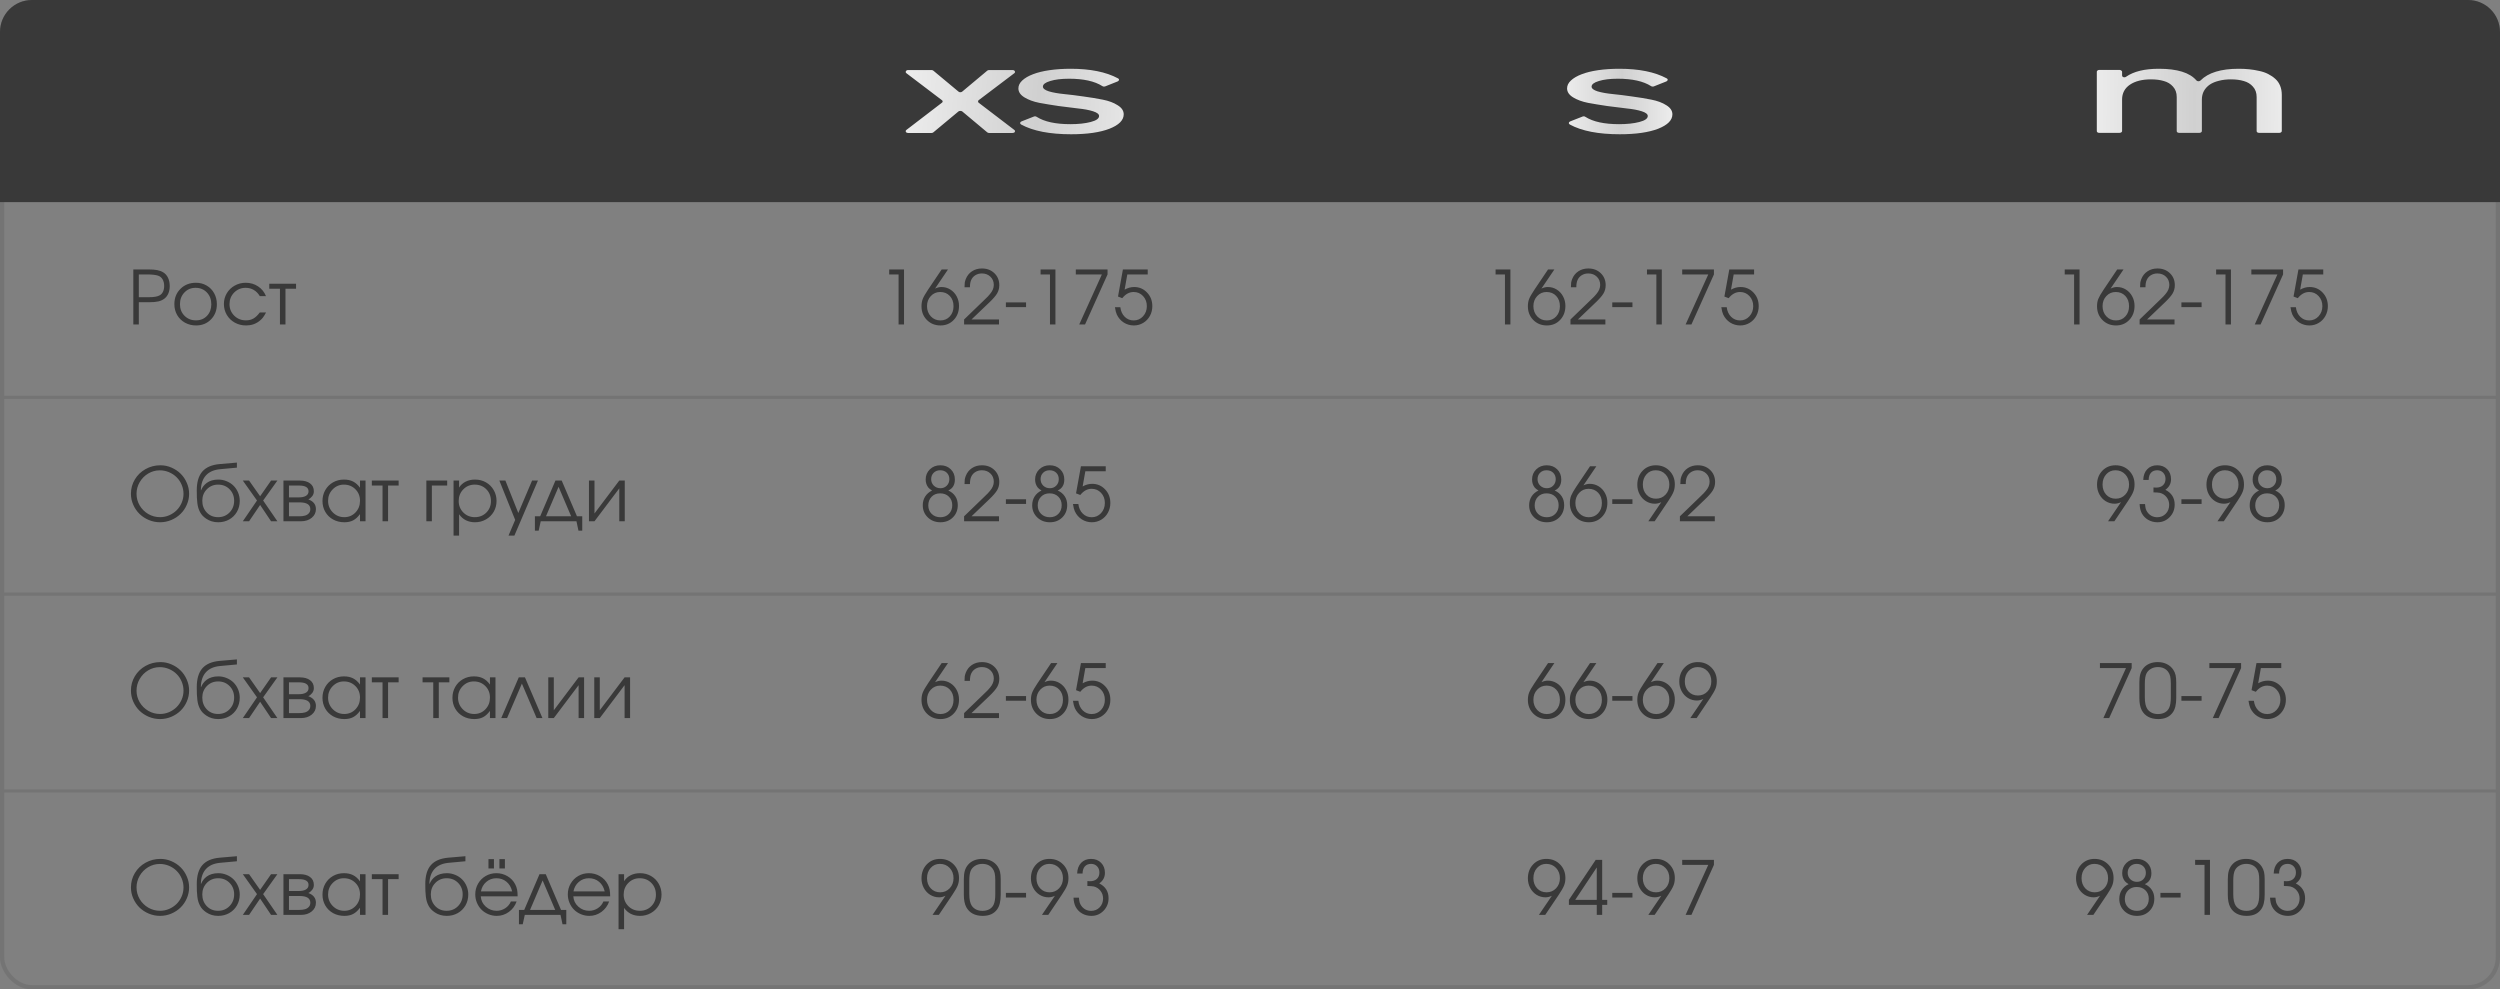 <?xml version="1.0" encoding="UTF-8"?> <svg xmlns="http://www.w3.org/2000/svg" width="470" height="186" viewBox="0 0 470 186" fill="none"><rect x="0" y="0" width="470" height="186" fill="#808080" stroke="none"/><path d="M25.066 61C25.066 61 25.066 57.552 25.066 50.657C25.066 50.657 26.017 50.657 27.917 50.657C28.587 50.657 29.134 50.698 29.558 50.78C29.986 50.862 30.36 51.001 30.679 51.197C31.071 51.43 31.374 51.772 31.588 52.223C31.802 52.669 31.909 53.191 31.909 53.788C31.909 54.308 31.82 54.773 31.643 55.183C31.465 55.593 31.21 55.921 30.877 56.167C30.562 56.399 30.193 56.566 29.77 56.666C29.346 56.766 28.785 56.816 28.088 56.816H26.099V61H25.066ZM26.099 55.873H28.02C28.949 55.873 29.612 55.757 30.009 55.524C30.282 55.379 30.492 55.153 30.638 54.848C30.788 54.542 30.863 54.185 30.863 53.774C30.863 53.269 30.763 52.847 30.562 52.51C30.362 52.168 30.075 51.938 29.701 51.819C29.255 51.669 28.544 51.594 27.568 51.594H26.099V55.873ZM36.841 53.159C37.584 53.159 38.254 53.335 38.851 53.685C39.453 54.032 39.922 54.513 40.259 55.128C40.601 55.743 40.772 56.431 40.772 57.192C40.772 58.341 40.403 59.293 39.664 60.05C38.926 60.806 37.994 61.185 36.868 61.185C36.098 61.185 35.401 61.011 34.777 60.665C34.152 60.319 33.663 59.84 33.307 59.23C32.956 58.619 32.781 57.935 32.781 57.179C32.781 56.017 33.163 55.057 33.929 54.301C34.695 53.54 35.665 53.159 36.841 53.159ZM36.759 54.109C35.921 54.109 35.223 54.403 34.667 54.991C34.111 55.575 33.833 56.308 33.833 57.192C33.833 58.067 34.118 58.792 34.688 59.366C35.258 59.94 35.975 60.227 36.841 60.227C37.684 60.227 38.375 59.945 38.913 59.38C39.455 58.81 39.726 58.086 39.726 57.206C39.726 56.304 39.448 55.563 38.892 54.984C38.336 54.401 37.625 54.109 36.759 54.109ZM48.842 58.744C48.842 58.744 49.233 58.744 50.017 58.744C49.799 59.159 49.598 59.485 49.416 59.722C49.233 59.954 49.015 60.166 48.76 60.357C48.058 60.909 47.226 61.185 46.264 61.185C45.49 61.185 44.783 61.009 44.145 60.658C43.507 60.303 43.006 59.817 42.641 59.202C42.277 58.582 42.094 57.899 42.094 57.151C42.094 56.418 42.275 55.745 42.635 55.135C42.999 54.524 43.496 54.043 44.125 53.692C44.754 53.337 45.444 53.159 46.196 53.159C47.062 53.159 47.834 53.385 48.513 53.836C49.197 54.287 49.694 54.898 50.004 55.668H48.842C48.545 55.167 48.169 54.782 47.714 54.513C47.258 54.244 46.747 54.109 46.182 54.109C45.33 54.109 44.61 54.406 44.022 54.998C43.439 55.59 43.147 56.317 43.147 57.179C43.147 58.031 43.443 58.753 44.036 59.346C44.633 59.934 45.362 60.227 46.223 60.227C46.77 60.227 47.242 60.114 47.638 59.886C48.039 59.658 48.441 59.277 48.842 58.744ZM55.66 54.28C55.66 54.28 54.997 54.28 53.671 54.28C53.671 54.28 53.671 56.52 53.671 61C53.671 61 53.325 61 52.632 61C52.632 61 52.632 58.76 52.632 54.28C52.632 54.28 51.962 54.28 50.622 54.28C50.622 54.28 50.622 53.968 50.622 53.344C50.622 53.344 52.301 53.344 55.66 53.344C55.66 53.344 55.66 53.656 55.66 54.28Z" fill="#393939"></path><path d="M30.159 87.473C30.879 87.473 31.57 87.616 32.23 87.903C32.896 88.19 33.47 88.573 33.953 89.052C34.441 89.53 34.828 90.102 35.115 90.768C35.407 91.428 35.553 92.117 35.553 92.832C35.553 93.552 35.407 94.243 35.115 94.903C34.828 95.564 34.438 96.134 33.946 96.612C33.459 97.091 32.878 97.474 32.203 97.761C31.529 98.043 30.825 98.185 30.091 98.185C29.357 98.185 28.651 98.043 27.972 97.761C27.297 97.474 26.714 97.091 26.222 96.612C25.734 96.129 25.344 95.56 25.053 94.903C24.761 94.243 24.615 93.552 24.615 92.832C24.615 91.852 24.861 90.952 25.354 90.132C25.846 89.311 26.516 88.664 27.363 88.19C28.215 87.712 29.148 87.473 30.159 87.473ZM30.036 88.423C29.261 88.423 28.537 88.623 27.862 89.024C27.192 89.425 26.659 89.966 26.263 90.644C25.866 91.324 25.668 92.053 25.668 92.832C25.668 93.62 25.866 94.354 26.263 95.033C26.664 95.708 27.204 96.243 27.883 96.64C28.562 97.032 29.298 97.228 30.091 97.228C30.683 97.228 31.251 97.111 31.793 96.879C32.335 96.642 32.805 96.328 33.201 95.936C33.598 95.544 33.912 95.079 34.145 94.541C34.382 93.999 34.5 93.434 34.5 92.846C34.5 92.244 34.382 91.67 34.145 91.123C33.912 90.576 33.595 90.107 33.194 89.715C32.798 89.318 32.324 89.004 31.773 88.772C31.221 88.539 30.642 88.423 30.036 88.423ZM44.538 87.917C44.538 87.917 43.479 88.015 41.36 88.211C40.193 88.325 39.307 88.719 38.7 89.394C38.099 90.064 37.787 90.982 37.764 92.148L37.805 92.162C37.914 91.889 38.056 91.638 38.229 91.41C38.407 91.178 38.625 90.966 38.885 90.774C39.145 90.583 39.457 90.433 39.822 90.323C40.191 90.214 40.596 90.159 41.038 90.159C41.594 90.159 42.121 90.264 42.617 90.474C43.119 90.679 43.547 90.959 43.903 91.314C44.263 91.67 44.548 92.096 44.757 92.593C44.967 93.085 45.072 93.609 45.072 94.165C45.072 94.921 44.896 95.607 44.545 96.223C44.194 96.833 43.709 97.314 43.089 97.665C42.474 98.011 41.786 98.185 41.025 98.185C40.163 98.185 39.407 97.959 38.755 97.508C38.495 97.33 38.272 97.143 38.085 96.947C37.898 96.747 37.739 96.523 37.607 96.277C37.479 96.031 37.374 95.781 37.292 95.525C37.21 95.266 37.147 94.956 37.101 94.596C37.06 94.231 37.03 93.869 37.012 93.509C36.998 93.144 36.992 92.704 36.992 92.189C36.992 90.631 37.34 89.451 38.038 88.648C38.739 87.846 39.819 87.379 41.278 87.247L44.538 86.967V87.917ZM40.997 97.228C41.859 97.228 42.577 96.934 43.151 96.346C43.73 95.753 44.019 95.017 44.019 94.138C44.019 93.276 43.732 92.556 43.158 91.978C42.588 91.399 41.872 91.109 41.011 91.109C40.163 91.109 39.455 91.401 38.885 91.984C38.316 92.568 38.031 93.285 38.031 94.138C38.031 95.022 38.309 95.758 38.865 96.346C39.421 96.934 40.132 97.228 40.997 97.228ZM45.649 98C45.649 98 46.538 96.699 48.315 94.097C48.315 94.097 47.426 92.846 45.649 90.344C45.649 90.344 46.041 90.344 46.825 90.344C46.825 90.344 47.518 91.328 48.903 93.297C48.903 93.297 49.589 92.312 50.961 90.344C50.961 90.344 51.357 90.344 52.15 90.344C52.15 90.344 51.257 91.595 49.47 94.097C49.47 94.097 50.364 95.398 52.15 98C52.15 98 51.754 98 50.961 98C50.961 98 50.275 96.977 48.903 94.931C48.903 94.931 48.21 95.954 46.825 98C46.825 98 46.433 98 45.649 98ZM54.327 94.445C54.327 94.445 54.327 95.318 54.327 97.064C54.327 97.064 54.983 97.064 56.296 97.064C56.697 97.064 57.046 97.02 57.342 96.934C57.638 96.847 57.877 96.701 58.06 96.496C58.246 96.291 58.34 96.031 58.34 95.717C58.34 94.869 57.659 94.445 56.296 94.445H54.327ZM59.003 92.36C59.003 92.73 58.891 93.049 58.668 93.317C58.449 93.586 58.215 93.775 57.964 93.885C58.916 94.231 59.393 94.842 59.393 95.717C59.393 96.373 59.128 96.918 58.6 97.351C58.076 97.784 57.397 98 56.563 98H53.288V90.344H56.358C57.178 90.344 57.823 90.522 58.292 90.877C58.766 91.228 59.003 91.722 59.003 92.36ZM58.005 92.36C58.005 91.64 57.399 91.28 56.187 91.28H54.327C54.327 91.28 54.327 92.023 54.327 93.509C54.327 93.509 54.947 93.509 56.187 93.509C56.747 93.509 57.189 93.413 57.513 93.222C57.841 93.03 58.005 92.743 58.005 92.36ZM68.72 90.344C68.72 90.344 68.72 92.896 68.72 98C68.72 98 68.374 98 67.681 98C67.681 98 67.681 97.551 67.681 96.653C67.275 97.2 66.845 97.592 66.389 97.829C65.938 98.066 65.389 98.185 64.742 98.185C63.962 98.185 63.258 98.014 62.629 97.672C62.005 97.326 61.515 96.849 61.16 96.243C60.804 95.632 60.626 94.949 60.626 94.192C60.626 93.436 60.802 92.75 61.153 92.135C61.504 91.519 61.987 91.037 62.602 90.686C63.217 90.335 63.903 90.159 64.66 90.159C65.329 90.159 65.904 90.282 66.382 90.528C66.865 90.77 67.298 91.159 67.681 91.697V90.344H68.72ZM64.646 91.109C63.826 91.109 63.126 91.406 62.547 91.998C61.968 92.591 61.679 93.308 61.679 94.151C61.679 95.013 61.975 95.742 62.568 96.339C63.16 96.931 63.88 97.228 64.728 97.228C65.562 97.228 66.261 96.934 66.827 96.346C67.396 95.753 67.681 95.022 67.681 94.151C67.681 93.281 67.392 92.556 66.813 91.978C66.234 91.399 65.512 91.109 64.646 91.109ZM74.944 91.28C74.944 91.28 74.281 91.28 72.955 91.28C72.955 91.28 72.955 93.52 72.955 98C72.955 98 72.609 98 71.916 98C71.916 98 71.916 95.76 71.916 91.28C71.916 91.28 71.246 91.28 69.906 91.28C69.906 91.28 69.906 90.968 69.906 90.344C69.906 90.344 71.585 90.344 74.944 90.344C74.944 90.344 74.944 90.656 74.944 91.28ZM84.07 90.344C84.07 90.344 84.07 90.656 84.07 91.28C84.07 91.28 83.111 91.28 81.192 91.28C81.192 91.28 81.192 93.52 81.192 98C81.192 98 80.846 98 80.153 98C80.153 98 80.153 95.448 80.153 90.344C80.153 90.344 81.459 90.344 84.07 90.344ZM85.269 90.344C85.269 90.344 85.616 90.344 86.308 90.344C86.308 90.344 86.308 90.781 86.308 91.656C86.627 91.169 87.042 90.797 87.553 90.542C88.068 90.287 88.656 90.159 89.316 90.159C90.068 90.159 90.752 90.335 91.367 90.686C91.982 91.037 92.465 91.519 92.816 92.135C93.172 92.745 93.35 93.427 93.35 94.179C93.35 94.921 93.172 95.601 92.816 96.216C92.461 96.826 91.971 97.307 91.347 97.658C90.727 98.009 90.041 98.185 89.289 98.185C88.656 98.185 88.084 98.057 87.573 97.802C87.067 97.542 86.646 97.168 86.308 96.681V100.687H85.269V90.344ZM89.234 91.109C88.391 91.109 87.68 91.406 87.101 91.998C86.523 92.591 86.233 93.317 86.233 94.179C86.233 95.04 86.525 95.765 87.108 96.353C87.692 96.936 88.414 97.228 89.275 97.228C90.137 97.228 90.854 96.94 91.429 96.366C92.007 95.787 92.297 95.067 92.297 94.206C92.297 93.304 92.007 92.563 91.429 91.984C90.854 91.401 90.123 91.109 89.234 91.109ZM95.602 100.687C95.602 100.687 96.019 99.707 96.853 97.747C96.853 97.747 95.862 95.279 93.879 90.344C93.879 90.344 94.257 90.344 95.014 90.344C95.014 90.344 95.823 92.379 97.441 96.448C97.441 96.448 98.304 94.413 100.031 90.344C100.031 90.344 100.398 90.344 101.132 90.344C101.132 90.344 99.658 93.791 96.709 100.687C96.709 100.687 96.34 100.687 95.602 100.687ZM108.375 98C108.375 98 106.135 98 101.655 98C101.655 98 101.527 98.588 101.272 99.764C101.272 99.764 101.035 99.764 100.561 99.764C100.561 99.764 100.561 98.864 100.561 97.064C100.561 97.064 100.892 97.064 101.552 97.064C101.552 97.064 102.509 94.824 104.423 90.344C104.423 90.344 104.815 90.344 105.599 90.344C105.599 90.344 106.556 92.584 108.47 97.064C108.47 97.064 108.801 97.064 109.462 97.064C109.462 97.064 109.462 97.963 109.462 99.764C109.462 99.764 109.225 99.764 108.751 99.764C108.751 99.764 108.625 99.176 108.375 98ZM107.377 97.064C107.377 97.064 106.588 95.216 105.011 91.519C105.011 91.519 104.223 93.368 102.646 97.064C102.646 97.064 104.223 97.064 107.377 97.064ZM116.424 90.344C116.424 90.344 116.768 90.344 117.456 90.344C117.456 90.344 117.456 92.896 117.456 98C117.456 98 117.112 98 116.424 98C116.424 98 116.424 95.938 116.424 91.814C116.424 91.814 114.87 93.876 111.762 98C111.762 98 111.415 98 110.723 98C110.723 98 110.723 95.448 110.723 90.344C110.723 90.344 111.069 90.344 111.762 90.344C111.762 90.344 111.762 92.406 111.762 96.53C111.762 96.53 113.316 94.468 116.424 90.344Z" fill="#393939"></path><path d="M30.159 124.473C30.879 124.473 31.57 124.616 32.23 124.903C32.896 125.19 33.47 125.573 33.953 126.052C34.441 126.53 34.828 127.102 35.115 127.768C35.407 128.428 35.553 129.117 35.553 129.832C35.553 130.552 35.407 131.243 35.115 131.903C34.828 132.564 34.438 133.134 33.946 133.612C33.459 134.091 32.878 134.474 32.203 134.761C31.529 135.043 30.825 135.185 30.091 135.185C29.357 135.185 28.651 135.043 27.972 134.761C27.297 134.474 26.714 134.091 26.222 133.612C25.734 133.129 25.344 132.56 25.053 131.903C24.761 131.243 24.615 130.552 24.615 129.832C24.615 128.852 24.861 127.952 25.354 127.132C25.846 126.312 26.516 125.664 27.363 125.19C28.215 124.712 29.148 124.473 30.159 124.473ZM30.036 125.423C29.261 125.423 28.537 125.623 27.862 126.024C27.192 126.425 26.659 126.965 26.263 127.645C25.866 128.324 25.668 129.053 25.668 129.832C25.668 130.62 25.866 131.354 26.263 132.033C26.664 132.708 27.204 133.243 27.883 133.64C28.562 134.032 29.298 134.228 30.091 134.228C30.683 134.228 31.251 134.111 31.793 133.879C32.335 133.642 32.805 133.327 33.201 132.936C33.598 132.544 33.912 132.079 34.145 131.541C34.382 130.999 34.5 130.434 34.5 129.846C34.5 129.244 34.382 128.67 34.145 128.123C33.912 127.576 33.595 127.107 33.194 126.715C32.798 126.318 32.324 126.004 31.773 125.771C31.221 125.539 30.642 125.423 30.036 125.423ZM44.538 124.917C44.538 124.917 43.479 125.015 41.36 125.211C40.193 125.325 39.307 125.719 38.7 126.394C38.099 127.063 37.787 127.982 37.764 129.148L37.805 129.162C37.914 128.889 38.056 128.638 38.229 128.41C38.407 128.178 38.625 127.966 38.885 127.774C39.145 127.583 39.457 127.433 39.822 127.323C40.191 127.214 40.596 127.159 41.038 127.159C41.594 127.159 42.121 127.264 42.617 127.474C43.119 127.679 43.547 127.959 43.903 128.314C44.263 128.67 44.548 129.096 44.757 129.593C44.967 130.085 45.072 130.609 45.072 131.165C45.072 131.922 44.896 132.607 44.545 133.223C44.194 133.833 43.709 134.314 43.089 134.665C42.474 135.011 41.786 135.185 41.025 135.185C40.163 135.185 39.407 134.959 38.755 134.508C38.495 134.33 38.272 134.143 38.085 133.947C37.898 133.747 37.739 133.523 37.607 133.277C37.479 133.031 37.374 132.781 37.292 132.525C37.21 132.266 37.147 131.956 37.101 131.596C37.06 131.231 37.03 130.869 37.012 130.509C36.998 130.144 36.992 129.704 36.992 129.189C36.992 127.631 37.34 126.451 38.038 125.648C38.739 124.846 39.819 124.379 41.278 124.247L44.538 123.967V124.917ZM40.997 134.228C41.859 134.228 42.577 133.934 43.151 133.346C43.73 132.753 44.019 132.017 44.019 131.138C44.019 130.276 43.732 129.556 43.158 128.978C42.588 128.399 41.872 128.109 41.011 128.109C40.163 128.109 39.455 128.401 38.885 128.984C38.316 129.568 38.031 130.285 38.031 131.138C38.031 132.022 38.309 132.758 38.865 133.346C39.421 133.934 40.132 134.228 40.997 134.228ZM45.649 135C45.649 135 46.538 133.699 48.315 131.097C48.315 131.097 47.426 129.846 45.649 127.344C45.649 127.344 46.041 127.344 46.825 127.344C46.825 127.344 47.518 128.328 48.903 130.297C48.903 130.297 49.589 129.312 50.961 127.344C50.961 127.344 51.357 127.344 52.15 127.344C52.15 127.344 51.257 128.595 49.47 131.097C49.47 131.097 50.364 132.398 52.15 135C52.15 135 51.754 135 50.961 135C50.961 135 50.275 133.977 48.903 131.931C48.903 131.931 48.21 132.954 46.825 135C46.825 135 46.433 135 45.649 135ZM54.327 131.445C54.327 131.445 54.327 132.318 54.327 134.063C54.327 134.063 54.983 134.063 56.296 134.063C56.697 134.063 57.046 134.02 57.342 133.934C57.638 133.847 57.877 133.701 58.06 133.496C58.246 133.291 58.34 133.031 58.34 132.717C58.34 131.869 57.659 131.445 56.296 131.445H54.327ZM59.003 129.36C59.003 129.729 58.891 130.049 58.668 130.317C58.449 130.586 58.215 130.775 57.964 130.885C58.916 131.231 59.393 131.842 59.393 132.717C59.393 133.373 59.128 133.918 58.6 134.351C58.076 134.784 57.397 135 56.563 135H53.288V127.344H56.358C57.178 127.344 57.823 127.521 58.292 127.877C58.766 128.228 59.003 128.722 59.003 129.36ZM58.005 129.36C58.005 128.64 57.399 128.28 56.187 128.28H54.327C54.327 128.28 54.327 129.023 54.327 130.509C54.327 130.509 54.947 130.509 56.187 130.509C56.747 130.509 57.189 130.413 57.513 130.222C57.841 130.03 58.005 129.743 58.005 129.36ZM68.72 127.344C68.72 127.344 68.72 129.896 68.72 135C68.72 135 68.374 135 67.681 135C67.681 135 67.681 134.551 67.681 133.653C67.275 134.2 66.845 134.592 66.389 134.829C65.938 135.066 65.389 135.185 64.742 135.185C63.962 135.185 63.258 135.014 62.629 134.672C62.005 134.326 61.515 133.849 61.16 133.243C60.804 132.632 60.626 131.949 60.626 131.192C60.626 130.436 60.802 129.75 61.153 129.135C61.504 128.52 61.987 128.036 62.602 127.686C63.217 127.335 63.903 127.159 64.66 127.159C65.329 127.159 65.904 127.282 66.382 127.528C66.865 127.77 67.298 128.16 67.681 128.697V127.344H68.72ZM64.646 128.109C63.826 128.109 63.126 128.406 62.547 128.998C61.968 129.59 61.679 130.308 61.679 131.151C61.679 132.013 61.975 132.742 62.568 133.339C63.16 133.931 63.88 134.228 64.728 134.228C65.562 134.228 66.261 133.934 66.827 133.346C67.396 132.753 67.681 132.022 67.681 131.151C67.681 130.281 67.392 129.556 66.813 128.978C66.234 128.399 65.512 128.109 64.646 128.109ZM74.944 128.28C74.944 128.28 74.281 128.28 72.955 128.28C72.955 128.28 72.955 130.52 72.955 135C72.955 135 72.609 135 71.916 135C71.916 135 71.916 132.76 71.916 128.28C71.916 128.28 71.246 128.28 69.906 128.28C69.906 128.28 69.906 127.968 69.906 127.344C69.906 127.344 71.585 127.344 74.944 127.344C74.944 127.344 74.944 127.656 74.944 128.28ZM84.48 128.28C84.48 128.28 83.817 128.28 82.491 128.28C82.491 128.28 82.491 130.52 82.491 135C82.491 135 82.144 135 81.452 135C81.452 135 81.452 132.76 81.452 128.28C81.452 128.28 80.782 128.28 79.442 128.28C79.442 128.28 79.442 127.968 79.442 127.344C79.442 127.344 81.121 127.344 84.48 127.344C84.48 127.344 84.48 127.656 84.48 128.28ZM93.151 127.344C93.151 127.344 93.151 129.896 93.151 135C93.151 135 92.805 135 92.112 135C92.112 135 92.112 134.551 92.112 133.653C91.707 134.2 91.276 134.592 90.82 134.829C90.369 135.066 89.82 135.185 89.173 135.185C88.393 135.185 87.689 135.014 87.06 134.672C86.436 134.326 85.946 133.849 85.591 133.243C85.235 132.632 85.058 131.949 85.058 131.192C85.058 130.436 85.233 129.75 85.584 129.135C85.935 128.52 86.418 128.036 87.033 127.686C87.648 127.335 88.334 127.159 89.091 127.159C89.761 127.159 90.335 127.282 90.813 127.528C91.296 127.77 91.729 128.16 92.112 128.697V127.344H93.151ZM89.077 128.109C88.257 128.109 87.557 128.406 86.978 128.998C86.4 129.59 86.11 130.308 86.11 131.151C86.11 132.013 86.406 132.742 86.999 133.339C87.591 133.931 88.311 134.228 89.159 134.228C89.993 134.228 90.693 133.934 91.258 133.346C91.827 132.753 92.112 132.022 92.112 131.151C92.112 130.281 91.823 129.556 91.244 128.978C90.665 128.399 89.943 128.109 89.077 128.109ZM101.98 135C101.98 135 101.615 135 100.886 135C100.886 135 99.963 132.84 98.117 128.52C98.117 128.52 97.188 130.68 95.328 135C95.328 135 94.964 135 94.235 135C94.235 135 95.333 132.448 97.529 127.344C97.529 127.344 97.917 127.344 98.692 127.344C98.692 127.344 99.788 129.896 101.98 135ZM108.778 127.344C108.778 127.344 109.122 127.344 109.81 127.344C109.81 127.344 109.81 129.896 109.81 135C109.81 135 109.466 135 108.778 135C108.778 135 108.778 132.938 108.778 128.813C108.778 128.813 107.224 130.876 104.116 135C104.116 135 103.769 135 103.077 135C103.077 135 103.077 132.448 103.077 127.344C103.077 127.344 103.423 127.344 104.116 127.344C104.116 127.344 104.116 129.406 104.116 133.53C104.116 133.53 105.67 131.468 108.778 127.344ZM117.422 127.344C117.422 127.344 117.766 127.344 118.454 127.344C118.454 127.344 118.454 129.896 118.454 135C118.454 135 118.11 135 117.422 135C117.422 135 117.422 132.938 117.422 128.813C117.422 128.813 115.868 130.876 112.76 135C112.76 135 112.413 135 111.721 135C111.721 135 111.721 132.448 111.721 127.344C111.721 127.344 112.067 127.344 112.76 127.344C112.76 127.344 112.76 129.406 112.76 133.53C112.76 133.53 114.314 131.468 117.422 127.344Z" fill="#393939"></path><path d="M30.159 161.473C30.879 161.473 31.57 161.616 32.23 161.903C32.896 162.19 33.47 162.573 33.953 163.052C34.441 163.53 34.828 164.102 35.115 164.768C35.407 165.428 35.553 166.117 35.553 166.832C35.553 167.552 35.407 168.243 35.115 168.903C34.828 169.564 34.438 170.134 33.946 170.612C33.459 171.091 32.878 171.474 32.203 171.761C31.529 172.043 30.825 172.185 30.091 172.185C29.357 172.185 28.651 172.043 27.972 171.761C27.297 171.474 26.714 171.091 26.222 170.612C25.734 170.129 25.344 169.56 25.053 168.903C24.761 168.243 24.615 167.552 24.615 166.832C24.615 165.852 24.861 164.952 25.354 164.132C25.846 163.312 26.516 162.664 27.363 162.19C28.215 161.712 29.148 161.473 30.159 161.473ZM30.036 162.423C29.261 162.423 28.537 162.623 27.862 163.024C27.192 163.425 26.659 163.965 26.263 164.645C25.866 165.324 25.668 166.053 25.668 166.832C25.668 167.62 25.866 168.354 26.263 169.033C26.664 169.708 27.204 170.243 27.883 170.64C28.562 171.032 29.298 171.228 30.091 171.228C30.683 171.228 31.251 171.111 31.793 170.879C32.335 170.642 32.805 170.327 33.201 169.936C33.598 169.544 33.912 169.079 34.145 168.541C34.382 167.999 34.5 167.434 34.5 166.846C34.5 166.244 34.382 165.67 34.145 165.123C33.912 164.576 33.595 164.107 33.194 163.715C32.798 163.318 32.324 163.004 31.773 162.771C31.221 162.539 30.642 162.423 30.036 162.423ZM44.538 161.917C44.538 161.917 43.479 162.015 41.36 162.211C40.193 162.325 39.307 162.719 38.7 163.394C38.099 164.063 37.787 164.982 37.764 166.148L37.805 166.162C37.914 165.889 38.056 165.638 38.229 165.41C38.407 165.178 38.625 164.966 38.885 164.774C39.145 164.583 39.457 164.433 39.822 164.323C40.191 164.214 40.596 164.159 41.038 164.159C41.594 164.159 42.121 164.264 42.617 164.474C43.119 164.679 43.547 164.959 43.903 165.314C44.263 165.67 44.548 166.096 44.757 166.593C44.967 167.085 45.072 167.609 45.072 168.165C45.072 168.922 44.896 169.607 44.545 170.223C44.194 170.833 43.709 171.314 43.089 171.665C42.474 172.011 41.786 172.185 41.025 172.185C40.163 172.185 39.407 171.959 38.755 171.508C38.495 171.33 38.272 171.143 38.085 170.947C37.898 170.747 37.739 170.523 37.607 170.277C37.479 170.031 37.374 169.781 37.292 169.525C37.21 169.266 37.147 168.956 37.101 168.596C37.06 168.231 37.03 167.869 37.012 167.509C36.998 167.144 36.992 166.704 36.992 166.189C36.992 164.631 37.34 163.451 38.038 162.648C38.739 161.846 39.819 161.379 41.278 161.247L44.538 160.967V161.917ZM40.997 171.228C41.859 171.228 42.577 170.934 43.151 170.346C43.73 169.753 44.019 169.017 44.019 168.138C44.019 167.276 43.732 166.556 43.158 165.978C42.588 165.399 41.872 165.109 41.011 165.109C40.163 165.109 39.455 165.401 38.885 165.984C38.316 166.568 38.031 167.285 38.031 168.138C38.031 169.022 38.309 169.758 38.865 170.346C39.421 170.934 40.132 171.228 40.997 171.228ZM45.649 172C45.649 172 46.538 170.699 48.315 168.097C48.315 168.097 47.426 166.846 45.649 164.344C45.649 164.344 46.041 164.344 46.825 164.344C46.825 164.344 47.518 165.328 48.903 167.297C48.903 167.297 49.589 166.312 50.961 164.344C50.961 164.344 51.357 164.344 52.15 164.344C52.15 164.344 51.257 165.595 49.47 168.097C49.47 168.097 50.364 169.398 52.15 172C52.15 172 51.754 172 50.961 172C50.961 172 50.275 170.977 48.903 168.931C48.903 168.931 48.21 169.954 46.825 172C46.825 172 46.433 172 45.649 172ZM54.327 168.445C54.327 168.445 54.327 169.318 54.327 171.063C54.327 171.063 54.983 171.063 56.296 171.063C56.697 171.063 57.046 171.02 57.342 170.934C57.638 170.847 57.877 170.701 58.06 170.496C58.246 170.291 58.34 170.031 58.34 169.717C58.34 168.869 57.659 168.445 56.296 168.445H54.327ZM59.003 166.36C59.003 166.729 58.891 167.049 58.668 167.317C58.449 167.586 58.215 167.775 57.964 167.885C58.916 168.231 59.393 168.842 59.393 169.717C59.393 170.373 59.128 170.918 58.6 171.351C58.076 171.784 57.397 172 56.563 172H53.288V164.344H56.358C57.178 164.344 57.823 164.521 58.292 164.877C58.766 165.228 59.003 165.722 59.003 166.36ZM58.005 166.36C58.005 165.64 57.399 165.28 56.187 165.28H54.327C54.327 165.28 54.327 166.023 54.327 167.509C54.327 167.509 54.947 167.509 56.187 167.509C56.747 167.509 57.189 167.413 57.513 167.222C57.841 167.03 58.005 166.743 58.005 166.36ZM68.72 164.344C68.72 164.344 68.72 166.896 68.72 172C68.72 172 68.374 172 67.681 172C67.681 172 67.681 171.551 67.681 170.653C67.275 171.2 66.845 171.592 66.389 171.829C65.938 172.066 65.389 172.185 64.742 172.185C63.962 172.185 63.258 172.014 62.629 171.672C62.005 171.326 61.515 170.849 61.16 170.243C60.804 169.632 60.626 168.949 60.626 168.192C60.626 167.436 60.802 166.75 61.153 166.135C61.504 165.52 61.987 165.036 62.602 164.686C63.217 164.335 63.903 164.159 64.66 164.159C65.329 164.159 65.904 164.282 66.382 164.528C66.865 164.77 67.298 165.16 67.681 165.697V164.344H68.72ZM64.646 165.109C63.826 165.109 63.126 165.406 62.547 165.998C61.968 166.59 61.679 167.308 61.679 168.151C61.679 169.013 61.975 169.742 62.568 170.339C63.16 170.931 63.88 171.228 64.728 171.228C65.562 171.228 66.261 170.934 66.827 170.346C67.396 169.753 67.681 169.022 67.681 168.151C67.681 167.281 67.392 166.556 66.813 165.978C66.234 165.399 65.512 165.109 64.646 165.109ZM74.944 165.28C74.944 165.28 74.281 165.28 72.955 165.28C72.955 165.28 72.955 167.52 72.955 172C72.955 172 72.609 172 71.916 172C71.916 172 71.916 169.76 71.916 165.28C71.916 165.28 71.246 165.28 69.906 165.28C69.906 165.28 69.906 164.968 69.906 164.344C69.906 164.344 71.585 164.344 74.944 164.344C74.944 164.344 74.944 164.656 74.944 165.28ZM87.501 161.917C87.501 161.917 86.442 162.015 84.323 162.211C83.156 162.325 82.27 162.719 81.664 163.394C81.062 164.063 80.75 164.982 80.727 166.148L80.768 166.162C80.877 165.889 81.019 165.638 81.192 165.41C81.37 165.178 81.588 164.966 81.848 164.774C82.108 164.583 82.42 164.433 82.785 164.323C83.154 164.214 83.559 164.159 84.001 164.159C84.558 164.159 85.084 164.264 85.581 164.474C86.082 164.679 86.51 164.959 86.866 165.314C87.226 165.67 87.511 166.096 87.72 166.593C87.93 167.085 88.035 167.609 88.035 168.165C88.035 168.922 87.859 169.607 87.508 170.223C87.157 170.833 86.672 171.314 86.052 171.665C85.437 172.011 84.749 172.185 83.988 172.185C83.126 172.185 82.37 171.959 81.718 171.508C81.459 171.33 81.235 171.143 81.048 170.947C80.862 170.747 80.702 170.523 80.57 170.277C80.442 170.031 80.337 169.781 80.255 169.525C80.173 169.266 80.11 168.956 80.064 168.596C80.023 168.231 79.993 167.869 79.975 167.509C79.961 167.144 79.955 166.704 79.955 166.189C79.955 164.631 80.303 163.451 81.001 162.648C81.702 161.846 82.782 161.379 84.241 161.247L87.501 160.967V161.917ZM83.96 171.228C84.822 171.228 85.54 170.934 86.114 170.346C86.693 169.753 86.982 169.017 86.982 168.138C86.982 167.276 86.695 166.556 86.121 165.978C85.551 165.399 84.835 165.109 83.974 165.109C83.126 165.109 82.418 165.401 81.848 165.984C81.278 166.568 80.994 167.285 80.994 168.138C80.994 169.022 81.272 169.758 81.828 170.346C82.384 170.934 83.095 171.228 83.96 171.228ZM97.314 168.514C97.314 168.514 95.006 168.514 90.389 168.514C90.43 169.27 90.74 169.913 91.319 170.441C91.898 170.965 92.582 171.228 93.37 171.228C93.953 171.228 94.491 171.068 94.983 170.749C95.475 170.425 95.829 170.002 96.043 169.478H97.123C96.84 170.284 96.357 170.938 95.674 171.439C94.99 171.936 94.231 172.185 93.397 172.185C92.841 172.185 92.313 172.08 91.811 171.87C91.31 171.66 90.879 171.376 90.519 171.016C90.159 170.656 89.875 170.225 89.665 169.724C89.455 169.222 89.35 168.694 89.35 168.138C89.35 167.409 89.526 166.739 89.877 166.128C90.228 165.517 90.706 165.036 91.312 164.686C91.918 164.335 92.586 164.159 93.315 164.159C94.072 164.159 94.767 164.346 95.4 164.72C96.038 165.093 96.524 165.602 96.856 166.244C97.025 166.568 97.143 166.9 97.212 167.242C97.28 167.579 97.314 168.003 97.314 168.514ZM90.417 167.577H96.282C96.109 166.816 95.756 166.215 95.222 165.772C94.694 165.33 94.058 165.109 93.315 165.109C92.591 165.109 91.962 165.337 91.429 165.793C90.895 166.244 90.558 166.839 90.417 167.577ZM91.832 161.514H92.864V163.277H91.832V161.514ZM93.889 161.514H94.922V163.277H93.889V161.514ZM105.377 172C105.377 172 103.137 172 98.657 172C98.657 172 98.53 172.588 98.275 173.764C98.275 173.764 98.038 173.764 97.564 173.764C97.564 173.764 97.564 172.864 97.564 171.063C97.564 171.063 97.894 171.063 98.555 171.063C98.555 171.063 99.512 168.824 101.426 164.344C101.426 164.344 101.818 164.344 102.602 164.344C102.602 164.344 103.559 166.584 105.473 171.063C105.473 171.063 105.803 171.063 106.464 171.063C106.464 171.063 106.464 171.964 106.464 173.764C106.464 173.764 106.227 173.764 105.753 173.764C105.753 173.764 105.628 173.176 105.377 172ZM104.379 171.063C104.379 171.063 103.591 169.215 102.014 165.52C102.014 165.52 101.225 167.368 99.649 171.063C99.649 171.063 101.225 171.063 104.379 171.063ZM114.712 168.514C114.712 168.514 112.403 168.514 107.787 168.514C107.828 169.27 108.138 169.913 108.716 170.441C109.295 170.965 109.979 171.228 110.767 171.228C111.351 171.228 111.888 171.068 112.38 170.749C112.873 170.425 113.226 170.002 113.44 169.478H114.52C114.238 170.284 113.754 170.938 113.071 171.439C112.387 171.936 111.629 172.185 110.795 172.185C110.239 172.185 109.71 172.08 109.209 171.87C108.707 171.66 108.277 171.376 107.917 171.016C107.557 170.656 107.272 170.225 107.062 169.724C106.852 169.222 106.748 168.694 106.748 168.138C106.748 167.409 106.923 166.739 107.274 166.128C107.625 165.517 108.103 165.036 108.71 164.686C109.316 164.335 109.983 164.159 110.713 164.159C111.469 164.159 112.164 164.346 112.797 164.72C113.435 165.093 113.921 165.602 114.254 166.244C114.422 166.568 114.541 166.9 114.609 167.242C114.677 167.579 114.712 168.003 114.712 168.514ZM107.814 167.577H113.679C113.506 166.816 113.153 166.215 112.62 165.772C112.091 165.33 111.455 165.109 110.713 165.109C109.988 165.109 109.359 165.337 108.826 165.793C108.293 166.244 107.955 166.839 107.814 167.577ZM116.287 164.344C116.287 164.344 116.633 164.344 117.326 164.344C117.326 164.344 117.326 164.781 117.326 165.656C117.645 165.169 118.06 164.797 118.57 164.542C119.085 164.287 119.673 164.159 120.334 164.159C121.086 164.159 121.769 164.335 122.385 164.686C123 165.036 123.483 165.52 123.834 166.135C124.189 166.745 124.367 167.427 124.367 168.179C124.367 168.922 124.189 169.601 123.834 170.216C123.478 170.826 122.989 171.307 122.364 171.658C121.744 172.009 121.059 172.185 120.307 172.185C119.673 172.185 119.101 172.057 118.591 171.802C118.085 171.542 117.663 171.168 117.326 170.681V174.687H116.287V164.344ZM120.252 165.109C119.409 165.109 118.698 165.406 118.119 165.998C117.54 166.59 117.251 167.317 117.251 168.179C117.251 169.04 117.543 169.765 118.126 170.353C118.709 170.936 119.432 171.228 120.293 171.228C121.154 171.228 121.872 170.94 122.446 170.366C123.025 169.787 123.314 169.067 123.314 168.206C123.314 167.304 123.025 166.563 122.446 165.984C121.872 165.401 121.141 165.109 120.252 165.109Z" fill="#393939"></path><path d="M168.931 61C168.931 61 168.931 57.865 168.931 51.594C168.931 51.594 168.343 51.594 167.167 51.594C167.167 51.594 167.167 51.282 167.167 50.657C167.167 50.657 168.097 50.657 169.956 50.657C169.956 50.657 169.956 54.105 169.956 61C169.956 61 169.614 61 168.931 61ZM177.034 50.657C177.034 50.657 177.431 50.657 178.224 50.657C178.224 50.657 177.413 51.856 175.79 54.253C176.196 54.057 176.597 53.959 176.993 53.959C177.6 53.959 178.156 54.116 178.661 54.431C179.167 54.745 179.566 55.176 179.858 55.723C180.149 56.265 180.295 56.862 180.295 57.514C180.295 58.575 179.965 59.453 179.304 60.145C178.648 60.838 177.816 61.185 176.809 61.185C175.788 61.185 174.938 60.843 174.259 60.159C173.58 59.471 173.241 58.612 173.241 57.582C173.241 57.062 173.32 56.6 173.48 56.194C173.644 55.784 173.974 55.208 174.471 54.465L177.034 50.657ZM176.754 54.895C176.052 54.895 175.464 55.151 174.991 55.661C174.517 56.167 174.28 56.798 174.28 57.555C174.28 58.325 174.519 58.965 174.997 59.476C175.476 59.986 176.075 60.241 176.795 60.241C177.515 60.241 178.105 59.991 178.566 59.489C179.031 58.988 179.263 58.348 179.263 57.568C179.263 56.78 179.031 56.137 178.566 55.641C178.101 55.144 177.497 54.895 176.754 54.895ZM181.249 61C181.249 61 181.249 60.688 181.249 60.063C181.249 60.063 182.456 58.897 184.872 56.563C185.318 56.135 185.594 55.866 185.699 55.757C185.808 55.648 185.943 55.495 186.102 55.299C186.59 54.734 186.834 54.157 186.834 53.569C186.834 52.94 186.622 52.423 186.198 52.018C185.779 51.612 185.243 51.409 184.591 51.409C184.136 51.409 183.73 51.519 183.375 51.737C183.024 51.952 182.762 52.248 182.589 52.626C182.429 52.963 182.349 53.421 182.349 54H181.331C181.331 53.635 181.344 53.355 181.372 53.159C181.404 52.959 181.465 52.735 181.556 52.489C181.798 51.86 182.185 51.368 182.718 51.013C183.256 50.653 183.885 50.473 184.605 50.473C185.548 50.473 186.328 50.769 186.943 51.361C187.558 51.954 187.866 52.708 187.866 53.624C187.866 54.18 187.731 54.69 187.463 55.155C187.194 55.616 186.695 56.192 185.965 56.885L182.643 60.063H187.811V61H181.249ZM189.106 56.857C189.106 56.857 190.371 56.857 192.9 56.857C192.9 56.857 192.9 57.151 192.9 57.739C192.9 57.739 191.636 57.739 189.106 57.739C189.106 57.739 189.106 57.445 189.106 56.857ZM197.395 61C197.395 61 197.395 57.865 197.395 51.594C197.395 51.594 196.807 51.594 195.631 51.594C195.631 51.594 195.631 51.282 195.631 50.657C195.631 50.657 196.561 50.657 198.42 50.657C198.42 50.657 198.42 54.105 198.42 61C198.42 61 198.078 61 197.395 61ZM202.894 61C202.894 61 204.314 57.865 207.153 51.594C207.153 51.594 205.519 51.594 202.252 51.594C202.252 51.594 202.252 51.282 202.252 50.657C202.252 50.657 204.241 50.657 208.219 50.657C208.219 50.657 208.219 50.969 208.219 51.594C208.219 51.594 206.809 54.729 203.988 61C203.988 61 203.623 61 202.894 61ZM210.185 55.75C210.185 55.75 210.492 54.052 211.107 50.657C211.107 50.657 212.662 50.657 215.77 50.657C215.77 50.657 215.77 50.969 215.77 51.594C215.77 51.594 214.491 51.594 211.935 51.594C211.935 51.594 211.766 52.546 211.429 54.451C212.021 54.123 212.616 53.959 213.213 53.959C214.179 53.959 214.99 54.305 215.647 54.998C216.307 55.686 216.638 56.538 216.638 57.555C216.638 58.225 216.485 58.838 216.18 59.394C215.874 59.95 215.455 60.387 214.922 60.706C214.389 61.025 213.803 61.185 213.165 61.185C212.472 61.185 211.839 61.002 211.265 60.638C210.695 60.269 210.26 59.765 209.959 59.127C209.809 58.799 209.692 58.341 209.61 57.753H210.622C210.713 58.496 210.989 59.097 211.449 59.558C211.91 60.013 212.468 60.241 213.124 60.241C213.826 60.241 214.414 59.984 214.888 59.469C215.366 58.949 215.606 58.311 215.606 57.555C215.606 56.798 215.369 56.167 214.895 55.661C214.421 55.151 213.83 54.895 213.124 54.895C212.317 54.895 211.604 55.283 210.984 56.058L210.185 55.75Z" fill="#393939"></path><path d="M282.931 61C282.931 61 282.931 57.865 282.931 51.594C282.931 51.594 282.343 51.594 281.167 51.594C281.167 51.594 281.167 51.282 281.167 50.657C281.167 50.657 282.097 50.657 283.956 50.657C283.956 50.657 283.956 54.105 283.956 61C283.956 61 283.614 61 282.931 61ZM291.034 50.657C291.034 50.657 291.431 50.657 292.224 50.657C292.224 50.657 291.413 51.856 289.79 54.253C290.196 54.057 290.597 53.959 290.993 53.959C291.6 53.959 292.156 54.116 292.661 54.431C293.167 54.745 293.566 55.176 293.858 55.723C294.149 56.265 294.295 56.862 294.295 57.514C294.295 58.575 293.965 59.453 293.304 60.145C292.648 60.838 291.816 61.185 290.809 61.185C289.788 61.185 288.938 60.843 288.259 60.159C287.58 59.471 287.241 58.612 287.241 57.582C287.241 57.062 287.32 56.6 287.48 56.194C287.644 55.784 287.974 55.208 288.471 54.465L291.034 50.657ZM290.754 54.895C290.052 54.895 289.464 55.151 288.991 55.661C288.517 56.167 288.28 56.798 288.28 57.555C288.28 58.325 288.519 58.965 288.997 59.476C289.476 59.986 290.075 60.241 290.795 60.241C291.515 60.241 292.105 59.991 292.566 59.489C293.031 58.988 293.263 58.348 293.263 57.568C293.263 56.78 293.031 56.137 292.566 55.641C292.101 55.144 291.497 54.895 290.754 54.895ZM295.249 61C295.249 61 295.249 60.688 295.249 60.063C295.249 60.063 296.456 58.897 298.872 56.563C299.318 56.135 299.594 55.866 299.699 55.757C299.808 55.648 299.943 55.495 300.102 55.299C300.59 54.734 300.834 54.157 300.834 53.569C300.834 52.94 300.622 52.423 300.198 52.018C299.779 51.612 299.243 51.409 298.591 51.409C298.136 51.409 297.73 51.519 297.375 51.737C297.024 51.952 296.762 52.248 296.589 52.626C296.429 52.963 296.349 53.421 296.349 54H295.331C295.331 53.635 295.344 53.355 295.372 53.159C295.404 52.959 295.465 52.735 295.556 52.489C295.798 51.86 296.185 51.368 296.718 51.013C297.256 50.653 297.885 50.473 298.605 50.473C299.548 50.473 300.328 50.769 300.943 51.361C301.558 51.954 301.866 52.708 301.866 53.624C301.866 54.18 301.731 54.69 301.463 55.155C301.194 55.616 300.695 56.192 299.965 56.885L296.643 60.063H301.811V61H295.249ZM303.106 56.857C303.106 56.857 304.371 56.857 306.9 56.857C306.9 56.857 306.9 57.151 306.9 57.739C306.9 57.739 305.636 57.739 303.106 57.739C303.106 57.739 303.106 57.445 303.106 56.857ZM311.395 61C311.395 61 311.395 57.865 311.395 51.594C311.395 51.594 310.807 51.594 309.631 51.594C309.631 51.594 309.631 51.282 309.631 50.657C309.631 50.657 310.561 50.657 312.42 50.657C312.42 50.657 312.42 54.105 312.42 61C312.42 61 312.078 61 311.395 61ZM316.894 61C316.894 61 318.314 57.865 321.153 51.594C321.153 51.594 319.519 51.594 316.252 51.594C316.252 51.594 316.252 51.282 316.252 50.657C316.252 50.657 318.241 50.657 322.219 50.657C322.219 50.657 322.219 50.969 322.219 51.594C322.219 51.594 320.809 54.729 317.988 61C317.988 61 317.623 61 316.894 61ZM324.185 55.75C324.185 55.75 324.492 54.052 325.107 50.657C325.107 50.657 326.662 50.657 329.77 50.657C329.77 50.657 329.77 50.969 329.77 51.594C329.77 51.594 328.491 51.594 325.935 51.594C325.935 51.594 325.766 52.546 325.429 54.451C326.021 54.123 326.616 53.959 327.213 53.959C328.179 53.959 328.99 54.305 329.647 54.998C330.307 55.686 330.638 56.538 330.638 57.555C330.638 58.225 330.485 58.838 330.18 59.394C329.874 59.95 329.455 60.387 328.922 60.706C328.389 61.025 327.803 61.185 327.165 61.185C326.472 61.185 325.839 61.002 325.265 60.638C324.695 60.269 324.26 59.765 323.959 59.127C323.809 58.799 323.692 58.341 323.61 57.753H324.622C324.713 58.496 324.989 59.097 325.449 59.558C325.91 60.013 326.468 60.241 327.124 60.241C327.826 60.241 328.414 59.984 328.888 59.469C329.366 58.949 329.606 58.311 329.606 57.555C329.606 56.798 329.369 56.167 328.895 55.661C328.421 55.151 327.83 54.895 327.124 54.895C326.317 54.895 325.604 55.283 324.984 56.058L324.185 55.75Z" fill="#393939"></path><path d="M389.931 61C389.931 61 389.931 57.865 389.931 51.594C389.931 51.594 389.343 51.594 388.167 51.594C388.167 51.594 388.167 51.282 388.167 50.657C388.167 50.657 389.097 50.657 390.956 50.657C390.956 50.657 390.956 54.105 390.956 61C390.956 61 390.614 61 389.931 61ZM398.034 50.657C398.034 50.657 398.431 50.657 399.224 50.657C399.224 50.657 398.413 51.856 396.79 54.253C397.196 54.057 397.597 53.959 397.993 53.959C398.6 53.959 399.156 54.116 399.661 54.431C400.167 54.745 400.566 55.176 400.858 55.723C401.149 56.265 401.295 56.862 401.295 57.514C401.295 58.575 400.965 59.453 400.304 60.145C399.648 60.838 398.816 61.185 397.809 61.185C396.788 61.185 395.938 60.843 395.259 60.159C394.58 59.471 394.241 58.612 394.241 57.582C394.241 57.062 394.32 56.6 394.48 56.194C394.644 55.784 394.974 55.208 395.471 54.465L398.034 50.657ZM397.754 54.895C397.052 54.895 396.464 55.151 395.991 55.661C395.517 56.167 395.28 56.798 395.28 57.555C395.28 58.325 395.519 58.965 395.997 59.476C396.476 59.986 397.075 60.241 397.795 60.241C398.515 60.241 399.105 59.991 399.566 59.489C400.031 58.988 400.263 58.348 400.263 57.568C400.263 56.78 400.031 56.137 399.566 55.641C399.101 55.144 398.497 54.895 397.754 54.895ZM402.249 61C402.249 61 402.249 60.688 402.249 60.063C402.249 60.063 403.456 58.897 405.872 56.563C406.318 56.135 406.594 55.866 406.699 55.757C406.808 55.648 406.943 55.495 407.102 55.299C407.59 54.734 407.834 54.157 407.834 53.569C407.834 52.94 407.622 52.423 407.198 52.018C406.779 51.612 406.243 51.409 405.591 51.409C405.136 51.409 404.73 51.519 404.375 51.737C404.024 51.952 403.762 52.248 403.589 52.626C403.429 52.963 403.349 53.421 403.349 54H402.331C402.331 53.635 402.344 53.355 402.372 53.159C402.404 52.959 402.465 52.735 402.556 52.489C402.798 51.86 403.185 51.368 403.718 51.013C404.256 50.653 404.885 50.473 405.605 50.473C406.548 50.473 407.328 50.769 407.943 51.361C408.558 51.954 408.866 52.708 408.866 53.624C408.866 54.18 408.731 54.69 408.463 55.155C408.194 55.616 407.695 56.192 406.965 56.885L403.643 60.063H408.811V61H402.249ZM410.106 56.857C410.106 56.857 411.371 56.857 413.9 56.857C413.9 56.857 413.9 57.151 413.9 57.739C413.9 57.739 412.636 57.739 410.106 57.739C410.106 57.739 410.106 57.445 410.106 56.857ZM418.395 61C418.395 61 418.395 57.865 418.395 51.594C418.395 51.594 417.807 51.594 416.631 51.594C416.631 51.594 416.631 51.282 416.631 50.657C416.631 50.657 417.561 50.657 419.42 50.657C419.42 50.657 419.42 54.105 419.42 61C419.42 61 419.078 61 418.395 61ZM423.894 61C423.894 61 425.314 57.865 428.153 51.594C428.153 51.594 426.519 51.594 423.252 51.594C423.252 51.594 423.252 51.282 423.252 50.657C423.252 50.657 425.241 50.657 429.219 50.657C429.219 50.657 429.219 50.969 429.219 51.594C429.219 51.594 427.809 54.729 424.988 61C424.988 61 424.623 61 423.894 61ZM431.185 55.75C431.185 55.75 431.492 54.052 432.107 50.657C432.107 50.657 433.662 50.657 436.77 50.657C436.77 50.657 436.77 50.969 436.77 51.594C436.77 51.594 435.491 51.594 432.935 51.594C432.935 51.594 432.766 52.546 432.429 54.451C433.021 54.123 433.616 53.959 434.213 53.959C435.179 53.959 435.99 54.305 436.647 54.998C437.307 55.686 437.638 56.538 437.638 57.555C437.638 58.225 437.485 58.838 437.18 59.394C436.874 59.95 436.455 60.387 435.922 60.706C435.389 61.025 434.803 61.185 434.165 61.185C433.472 61.185 432.839 61.002 432.265 60.638C431.695 60.269 431.26 59.765 430.959 59.127C430.809 58.799 430.692 58.341 430.61 57.753H431.622C431.713 58.496 431.989 59.097 432.449 59.558C432.91 60.013 433.468 60.241 434.124 60.241C434.826 60.241 435.414 59.984 435.888 59.469C436.366 58.949 436.606 58.311 436.606 57.555C436.606 56.798 436.369 56.167 435.895 55.661C435.421 55.151 434.83 54.895 434.124 54.895C433.317 54.895 432.604 55.283 431.984 56.058L431.185 55.75Z" fill="#393939"></path><path d="M175.23 92.217C174.929 92.039 174.697 91.857 174.532 91.67C174.195 91.246 174.027 90.738 174.027 90.145C174.027 89.384 174.289 88.749 174.813 88.238C175.341 87.728 175.998 87.473 176.782 87.473C177.579 87.473 178.233 87.723 178.743 88.225C179.258 88.721 179.516 89.362 179.516 90.145C179.516 90.656 179.413 91.08 179.208 91.417C179.008 91.754 178.698 92.021 178.279 92.217C178.853 92.472 179.293 92.834 179.598 93.304C179.908 93.769 180.063 94.318 180.063 94.951C180.063 95.894 179.755 96.669 179.14 97.275C178.529 97.882 177.752 98.185 176.809 98.185C175.856 98.185 175.063 97.882 174.43 97.275C173.796 96.665 173.48 95.904 173.48 94.992C173.48 94.368 173.63 93.819 173.931 93.345C174.232 92.866 174.665 92.49 175.23 92.217ZM176.741 92.75C176.089 92.75 175.556 92.962 175.141 93.386C174.726 93.81 174.519 94.354 174.519 95.019C174.519 95.662 174.731 96.193 175.155 96.612C175.583 97.032 176.13 97.241 176.795 97.241C177.447 97.241 177.98 97.032 178.395 96.612C178.814 96.189 179.024 95.644 179.024 94.978C179.024 94.318 178.812 93.782 178.388 93.372C177.969 92.957 177.42 92.75 176.741 92.75ZM176.741 88.409C176.253 88.409 175.85 88.566 175.531 88.881C175.216 89.195 175.059 89.594 175.059 90.077C175.059 90.565 175.225 90.973 175.558 91.301C175.895 91.624 176.312 91.786 176.809 91.786C177.283 91.786 177.679 91.624 177.998 91.301C178.317 90.977 178.477 90.574 178.477 90.091C178.477 89.59 178.317 89.184 177.998 88.874C177.679 88.564 177.26 88.409 176.741 88.409ZM181.249 98C181.249 98 181.249 97.688 181.249 97.064C181.249 97.064 182.456 95.897 184.872 93.564C185.318 93.135 185.594 92.866 185.699 92.757C185.808 92.647 185.943 92.495 186.102 92.299C186.59 91.734 186.834 91.157 186.834 90.569C186.834 89.94 186.622 89.423 186.198 89.018C185.779 88.612 185.243 88.409 184.591 88.409C184.136 88.409 183.73 88.519 183.375 88.737C183.024 88.951 182.762 89.248 182.589 89.626C182.429 89.963 182.349 90.421 182.349 91H181.331C181.331 90.635 181.344 90.355 181.372 90.159C181.404 89.959 181.465 89.735 181.556 89.489C181.798 88.86 182.185 88.368 182.718 88.013C183.256 87.653 183.885 87.473 184.605 87.473C185.548 87.473 186.328 87.769 186.943 88.361C187.558 88.954 187.866 89.708 187.866 90.624C187.866 91.18 187.731 91.69 187.463 92.155C187.194 92.616 186.695 93.192 185.965 93.885L182.643 97.064H187.811V98H181.249ZM189.106 93.857C189.106 93.857 190.371 93.857 192.9 93.857C192.9 93.857 192.9 94.151 192.9 94.739C192.9 94.739 191.636 94.739 189.106 94.739C189.106 94.739 189.106 94.445 189.106 93.857ZM195.802 92.217C195.501 92.039 195.269 91.857 195.105 91.67C194.768 91.246 194.599 90.738 194.599 90.145C194.599 89.384 194.861 88.749 195.385 88.238C195.914 87.728 196.57 87.473 197.354 87.473C198.151 87.473 198.805 87.723 199.316 88.225C199.831 88.721 200.088 89.362 200.088 90.145C200.088 90.656 199.986 91.08 199.781 91.417C199.58 91.754 199.27 92.021 198.851 92.217C199.425 92.472 199.865 92.834 200.17 93.304C200.48 93.769 200.635 94.318 200.635 94.951C200.635 95.894 200.327 96.669 199.712 97.275C199.102 97.882 198.325 98.185 197.381 98.185C196.429 98.185 195.636 97.882 195.002 97.275C194.369 96.665 194.052 95.904 194.052 94.992C194.052 94.368 194.202 93.819 194.503 93.345C194.804 92.866 195.237 92.49 195.802 92.217ZM197.313 92.75C196.661 92.75 196.128 92.962 195.713 93.386C195.299 93.81 195.091 94.354 195.091 95.019C195.091 95.662 195.303 96.193 195.727 96.612C196.155 97.032 196.702 97.241 197.368 97.241C198.019 97.241 198.552 97.032 198.967 96.612C199.386 96.189 199.596 95.644 199.596 94.978C199.596 94.318 199.384 93.782 198.96 93.372C198.541 92.957 197.992 92.75 197.313 92.75ZM197.313 88.409C196.825 88.409 196.422 88.566 196.103 88.881C195.788 89.195 195.631 89.594 195.631 90.077C195.631 90.565 195.798 90.973 196.13 91.301C196.467 91.624 196.884 91.786 197.381 91.786C197.855 91.786 198.252 91.624 198.571 91.301C198.89 90.977 199.049 90.574 199.049 90.091C199.049 89.59 198.89 89.184 198.571 88.874C198.252 88.564 197.832 88.409 197.313 88.409ZM202.293 92.75C202.293 92.75 202.6 91.052 203.216 87.657C203.216 87.657 204.77 87.657 207.878 87.657C207.878 87.657 207.878 87.969 207.878 88.594C207.878 88.594 206.599 88.594 204.043 88.594C204.043 88.594 203.874 89.546 203.537 91.451C204.129 91.123 204.724 90.959 205.321 90.959C206.287 90.959 207.098 91.305 207.755 91.998C208.415 92.686 208.746 93.538 208.746 94.555C208.746 95.225 208.593 95.838 208.288 96.394C207.982 96.95 207.563 97.387 207.03 97.706C206.497 98.025 205.911 98.185 205.273 98.185C204.58 98.185 203.947 98.002 203.373 97.638C202.803 97.269 202.368 96.765 202.067 96.127C201.917 95.799 201.801 95.341 201.718 94.753H202.73C202.821 95.496 203.097 96.097 203.557 96.558C204.018 97.013 204.576 97.241 205.232 97.241C205.934 97.241 206.522 96.984 206.996 96.469C207.474 95.949 207.714 95.311 207.714 94.555C207.714 93.798 207.477 93.167 207.003 92.661C206.529 92.151 205.939 91.895 205.232 91.895C204.426 91.895 203.712 92.283 203.092 93.058L202.293 92.75Z" fill="#393939"></path><path d="M289.23 92.217C288.929 92.039 288.697 91.857 288.532 91.67C288.195 91.246 288.027 90.738 288.027 90.145C288.027 89.384 288.289 88.749 288.813 88.238C289.341 87.728 289.998 87.473 290.782 87.473C291.579 87.473 292.233 87.723 292.743 88.225C293.258 88.721 293.516 89.362 293.516 90.145C293.516 90.656 293.413 91.08 293.208 91.417C293.008 91.754 292.698 92.021 292.279 92.217C292.853 92.472 293.293 92.834 293.598 93.304C293.908 93.769 294.063 94.318 294.063 94.951C294.063 95.894 293.755 96.669 293.14 97.275C292.529 97.882 291.752 98.185 290.809 98.185C289.856 98.185 289.063 97.882 288.43 97.275C287.796 96.665 287.48 95.904 287.48 94.992C287.48 94.368 287.63 93.819 287.931 93.345C288.232 92.866 288.665 92.49 289.23 92.217ZM290.741 92.75C290.089 92.75 289.556 92.962 289.141 93.386C288.726 93.81 288.519 94.354 288.519 95.019C288.519 95.662 288.731 96.193 289.155 96.612C289.583 97.032 290.13 97.241 290.795 97.241C291.447 97.241 291.98 97.032 292.395 96.612C292.814 96.189 293.024 95.644 293.024 94.978C293.024 94.318 292.812 93.782 292.388 93.372C291.969 92.957 291.42 92.75 290.741 92.75ZM290.741 88.409C290.253 88.409 289.85 88.566 289.531 88.881C289.216 89.195 289.059 89.594 289.059 90.077C289.059 90.565 289.225 90.973 289.558 91.301C289.895 91.624 290.312 91.786 290.809 91.786C291.283 91.786 291.679 91.624 291.998 91.301C292.317 90.977 292.477 90.574 292.477 90.091C292.477 89.59 292.317 89.184 291.998 88.874C291.679 88.564 291.26 88.409 290.741 88.409ZM298.926 87.657C298.926 87.657 299.323 87.657 300.116 87.657C300.116 87.657 299.305 88.856 297.682 91.253C298.088 91.057 298.489 90.959 298.885 90.959C299.492 90.959 300.047 91.116 300.553 91.431C301.059 91.745 301.458 92.176 301.75 92.723C302.041 93.265 302.187 93.862 302.187 94.514C302.187 95.576 301.857 96.453 301.196 97.145C300.54 97.838 299.708 98.185 298.701 98.185C297.68 98.185 296.83 97.843 296.151 97.159C295.472 96.471 295.132 95.612 295.132 94.582C295.132 94.062 295.212 93.6 295.372 93.194C295.536 92.784 295.866 92.208 296.363 91.465L298.926 87.657ZM298.646 91.895C297.944 91.895 297.356 92.151 296.882 92.661C296.409 93.167 296.172 93.798 296.172 94.555C296.172 95.325 296.411 95.965 296.889 96.476C297.368 96.986 297.967 97.241 298.687 97.241C299.407 97.241 299.997 96.991 300.458 96.489C300.922 95.988 301.155 95.348 301.155 94.568C301.155 93.78 300.922 93.137 300.458 92.641C299.993 92.144 299.389 91.895 298.646 91.895ZM303.106 93.857C303.106 93.857 304.371 93.857 306.9 93.857C306.9 93.857 306.9 94.151 306.9 94.739C306.9 94.739 305.636 94.739 303.106 94.739C303.106 94.739 303.106 94.445 303.106 93.857ZM311.074 98C311.074 98 310.677 98 309.884 98C309.884 98 310.698 96.801 312.325 94.404C311.919 94.6 311.518 94.698 311.121 94.698C310.515 94.698 309.957 94.541 309.447 94.227C308.941 93.912 308.542 93.481 308.25 92.935C307.959 92.388 307.813 91.788 307.813 91.137C307.813 90.075 308.141 89.2 308.797 88.512C309.458 87.819 310.292 87.473 311.299 87.473C312.32 87.473 313.17 87.814 313.849 88.498C314.528 89.182 314.868 90.038 314.868 91.068C314.868 91.588 314.786 92.053 314.621 92.463C314.462 92.873 314.134 93.45 313.637 94.192L311.074 98ZM311.272 88.409C310.57 88.409 309.991 88.664 309.536 89.175C309.08 89.681 308.852 90.321 308.852 91.096C308.852 91.87 309.084 92.508 309.549 93.01C310.014 93.507 310.606 93.755 311.327 93.755C312.042 93.755 312.639 93.502 313.118 92.996C313.596 92.49 313.835 91.857 313.835 91.096C313.835 90.321 313.594 89.681 313.111 89.175C312.628 88.664 312.015 88.409 311.272 88.409ZM315.821 98C315.821 98 315.821 97.688 315.821 97.064C315.821 97.064 317.029 95.897 319.444 93.564C319.891 93.135 320.166 92.866 320.271 92.757C320.381 92.647 320.515 92.495 320.675 92.299C321.162 91.734 321.406 91.157 321.406 90.569C321.406 89.94 321.194 89.423 320.77 89.018C320.351 88.612 319.815 88.409 319.164 88.409C318.708 88.409 318.302 88.519 317.947 88.737C317.596 88.951 317.334 89.248 317.161 89.626C317.001 89.963 316.922 90.421 316.922 91H315.903C315.903 90.635 315.917 90.355 315.944 90.159C315.976 89.959 316.037 89.735 316.129 89.489C316.37 88.86 316.758 88.368 317.291 88.013C317.829 87.653 318.457 87.473 319.177 87.473C320.121 87.473 320.9 87.769 321.515 88.361C322.131 88.954 322.438 89.708 322.438 90.624C322.438 91.18 322.304 91.69 322.035 92.155C321.766 92.616 321.267 93.192 320.538 93.885L317.216 97.064H322.384V98H315.821Z" fill="#393939"></path><path d="M397.501 98C397.501 98 397.105 98 396.312 98C396.312 98 397.125 96.801 398.752 94.404C398.347 94.6 397.946 94.698 397.549 94.698C396.943 94.698 396.385 94.541 395.874 94.227C395.368 93.912 394.97 93.481 394.678 92.935C394.386 92.388 394.241 91.788 394.241 91.137C394.241 90.075 394.569 89.2 395.225 88.512C395.886 87.819 396.72 87.473 397.727 87.473C398.748 87.473 399.598 87.814 400.277 88.498C400.956 89.182 401.295 90.038 401.295 91.068C401.295 91.588 401.213 92.053 401.049 92.463C400.89 92.873 400.561 93.45 400.065 94.192L397.501 98ZM397.699 88.409C396.998 88.409 396.419 88.664 395.963 89.175C395.507 89.681 395.28 90.321 395.28 91.096C395.28 91.87 395.512 92.508 395.977 93.01C396.442 93.507 397.034 93.755 397.754 93.755C398.47 93.755 399.067 93.502 399.545 92.996C400.024 92.49 400.263 91.857 400.263 91.096C400.263 90.321 400.021 89.681 399.538 89.175C399.055 88.664 398.442 88.409 397.699 88.409ZM403.951 90.228C403.951 90.228 403.611 90.228 402.932 90.228C402.96 89.38 403.208 88.71 403.677 88.218C404.151 87.721 404.776 87.473 405.55 87.473C406.321 87.473 406.947 87.716 407.43 88.204C407.913 88.692 408.155 89.321 408.155 90.091C408.155 90.92 407.799 91.583 407.089 92.08C408.255 92.672 408.839 93.6 408.839 94.862C408.839 95.792 408.524 96.578 407.895 97.221C407.271 97.863 406.507 98.185 405.605 98.185C404.963 98.185 404.379 98.034 403.855 97.733C403.336 97.433 402.935 97.018 402.652 96.489C402.41 96.029 402.276 95.455 402.249 94.767H403.267C403.295 95.145 403.34 95.446 403.404 95.669C403.472 95.888 403.577 96.095 403.718 96.291C403.928 96.592 404.192 96.826 404.511 96.995C404.835 97.159 405.186 97.241 405.564 97.241C406.202 97.241 406.735 97.02 407.164 96.578C407.592 96.132 407.806 95.578 407.806 94.917C407.806 94.37 407.645 93.889 407.321 93.475C406.997 93.055 406.576 92.782 406.056 92.654C405.81 92.604 405.409 92.575 404.853 92.565V91.643C405.122 91.661 405.288 91.67 405.352 91.67C405.895 91.67 406.323 91.524 406.637 91.232C406.956 90.936 407.116 90.537 407.116 90.036C407.116 89.562 406.97 89.172 406.678 88.867C406.387 88.562 406.011 88.409 405.55 88.409C405.049 88.409 404.657 88.569 404.375 88.888C404.097 89.202 403.955 89.649 403.951 90.228ZM410.106 93.857C410.106 93.857 411.371 93.857 413.9 93.857C413.9 93.857 413.9 94.151 413.9 94.739C413.9 94.739 412.636 94.739 410.106 94.739C410.106 94.739 410.106 94.445 410.106 93.857ZM418.074 98C418.074 98 417.677 98 416.884 98C416.884 98 417.698 96.801 419.325 94.404C418.919 94.6 418.518 94.698 418.121 94.698C417.515 94.698 416.957 94.541 416.447 94.227C415.941 93.912 415.542 93.481 415.25 92.935C414.959 92.388 414.813 91.788 414.813 91.137C414.813 90.075 415.141 89.2 415.797 88.512C416.458 87.819 417.292 87.473 418.299 87.473C419.32 87.473 420.17 87.814 420.849 88.498C421.528 89.182 421.868 90.038 421.868 91.068C421.868 91.588 421.786 92.053 421.621 92.463C421.462 92.873 421.134 93.45 420.637 94.192L418.074 98ZM418.272 88.409C417.57 88.409 416.991 88.664 416.536 89.175C416.08 89.681 415.852 90.321 415.852 91.096C415.852 91.87 416.084 92.508 416.549 93.01C417.014 93.507 417.606 93.755 418.327 93.755C419.042 93.755 419.639 93.502 420.118 92.996C420.596 92.49 420.835 91.857 420.835 91.096C420.835 90.321 420.594 89.681 420.111 89.175C419.628 88.664 419.015 88.409 418.272 88.409ZM424.694 92.217C424.393 92.039 424.161 91.857 423.997 91.67C423.66 91.246 423.491 90.738 423.491 90.145C423.491 89.384 423.753 88.749 424.277 88.238C424.806 87.728 425.462 87.473 426.246 87.473C427.043 87.473 427.697 87.723 428.208 88.225C428.723 88.721 428.98 89.362 428.98 90.145C428.98 90.656 428.878 91.08 428.673 91.417C428.472 91.754 428.162 92.021 427.743 92.217C428.317 92.472 428.757 92.834 429.062 93.304C429.372 93.769 429.527 94.318 429.527 94.951C429.527 95.894 429.219 96.669 428.604 97.275C427.994 97.882 427.217 98.185 426.273 98.185C425.321 98.185 424.528 97.882 423.894 97.275C423.261 96.665 422.944 95.904 422.944 94.992C422.944 94.368 423.094 93.819 423.395 93.345C423.696 92.866 424.129 92.49 424.694 92.217ZM426.205 92.75C425.553 92.75 425.02 92.962 424.605 93.386C424.19 93.81 423.983 94.354 423.983 95.019C423.983 95.662 424.195 96.193 424.619 96.612C425.047 97.032 425.594 97.241 426.259 97.241C426.911 97.241 427.444 97.032 427.859 96.612C428.278 96.189 428.488 95.644 428.488 94.978C428.488 94.318 428.276 93.782 427.852 93.372C427.433 92.957 426.884 92.75 426.205 92.75ZM426.205 88.409C425.717 88.409 425.314 88.566 424.995 88.881C424.68 89.195 424.523 89.594 424.523 90.077C424.523 90.565 424.69 90.973 425.022 91.301C425.359 91.624 425.776 91.786 426.273 91.786C426.747 91.786 427.144 91.624 427.463 91.301C427.782 90.977 427.941 90.574 427.941 90.091C427.941 89.59 427.782 89.184 427.463 88.874C427.144 88.564 426.724 88.409 426.205 88.409Z" fill="#393939"></path><path d="M177.034 124.657C177.034 124.657 177.431 124.657 178.224 124.657C178.224 124.657 177.413 125.856 175.79 128.253C176.196 128.057 176.597 127.959 176.993 127.959C177.6 127.959 178.156 128.116 178.661 128.431C179.167 128.745 179.566 129.176 179.858 129.723C180.149 130.265 180.295 130.862 180.295 131.514C180.295 132.576 179.965 133.453 179.304 134.146C178.648 134.838 177.816 135.185 176.809 135.185C175.788 135.185 174.938 134.843 174.259 134.159C173.58 133.471 173.241 132.612 173.241 131.582C173.241 131.062 173.32 130.6 173.48 130.194C173.644 129.784 173.974 129.208 174.471 128.465L177.034 124.657ZM176.754 128.896C176.052 128.896 175.464 129.151 174.991 129.661C174.517 130.167 174.28 130.798 174.28 131.555C174.28 132.325 174.519 132.965 174.997 133.476C175.476 133.986 176.075 134.241 176.795 134.241C177.515 134.241 178.105 133.991 178.566 133.489C179.031 132.988 179.263 132.348 179.263 131.568C179.263 130.78 179.031 130.137 178.566 129.641C178.101 129.144 177.497 128.896 176.754 128.896ZM181.249 135C181.249 135 181.249 134.688 181.249 134.063C181.249 134.063 182.456 132.897 184.872 130.563C185.318 130.135 185.594 129.866 185.699 129.757C185.808 129.647 185.943 129.495 186.102 129.299C186.59 128.734 186.834 128.157 186.834 127.569C186.834 126.94 186.622 126.423 186.198 126.018C185.779 125.612 185.243 125.409 184.591 125.409C184.136 125.409 183.73 125.519 183.375 125.737C183.024 125.951 182.762 126.248 182.589 126.626C182.429 126.963 182.349 127.421 182.349 128H181.331C181.331 127.635 181.344 127.355 181.372 127.159C181.404 126.959 181.465 126.735 181.556 126.489C181.798 125.86 182.185 125.368 182.718 125.013C183.256 124.653 183.885 124.473 184.605 124.473C185.548 124.473 186.328 124.769 186.943 125.361C187.558 125.954 187.866 126.708 187.866 127.624C187.866 128.18 187.731 128.69 187.463 129.155C187.194 129.616 186.695 130.192 185.965 130.885L182.643 134.063H187.811V135H181.249ZM189.106 130.857C189.106 130.857 190.371 130.857 192.9 130.857C192.9 130.857 192.9 131.151 192.9 131.739C192.9 131.739 191.636 131.739 189.106 131.739C189.106 131.739 189.106 131.445 189.106 130.857ZM197.607 124.657C197.607 124.657 198.003 124.657 198.796 124.657C198.796 124.657 197.985 125.856 196.363 128.253C196.768 128.057 197.169 127.959 197.566 127.959C198.172 127.959 198.728 128.116 199.234 128.431C199.74 128.745 200.138 129.176 200.43 129.723C200.722 130.265 200.868 130.862 200.868 131.514C200.868 132.576 200.537 133.453 199.876 134.146C199.22 134.838 198.388 135.185 197.381 135.185C196.36 135.185 195.51 134.843 194.831 134.159C194.152 133.471 193.813 132.612 193.813 131.582C193.813 131.062 193.893 130.6 194.052 130.194C194.216 129.784 194.547 129.208 195.043 128.465L197.607 124.657ZM197.327 128.896C196.625 128.896 196.037 129.151 195.563 129.661C195.089 130.167 194.852 130.798 194.852 131.555C194.852 132.325 195.091 132.965 195.57 133.476C196.048 133.986 196.647 134.241 197.368 134.241C198.088 134.241 198.678 133.991 199.138 133.489C199.603 132.988 199.835 132.348 199.835 131.568C199.835 130.78 199.603 130.137 199.138 129.641C198.673 129.144 198.069 128.896 197.327 128.896ZM202.293 129.75C202.293 129.75 202.6 128.052 203.216 124.657C203.216 124.657 204.77 124.657 207.878 124.657C207.878 124.657 207.878 124.969 207.878 125.594C207.878 125.594 206.599 125.594 204.043 125.594C204.043 125.594 203.874 126.546 203.537 128.451C204.129 128.123 204.724 127.959 205.321 127.959C206.287 127.959 207.098 128.305 207.755 128.998C208.415 129.686 208.746 130.538 208.746 131.555C208.746 132.225 208.593 132.838 208.288 133.394C207.982 133.95 207.563 134.387 207.03 134.706C206.497 135.025 205.911 135.185 205.273 135.185C204.58 135.185 203.947 135.002 203.373 134.638C202.803 134.269 202.368 133.765 202.067 133.127C201.917 132.799 201.801 132.341 201.718 131.753H202.73C202.821 132.496 203.097 133.097 203.557 133.558C204.018 134.013 204.576 134.241 205.232 134.241C205.934 134.241 206.522 133.984 206.996 133.469C207.474 132.949 207.714 132.311 207.714 131.555C207.714 130.798 207.477 130.167 207.003 129.661C206.529 129.151 205.939 128.896 205.232 128.896C204.426 128.896 203.712 129.283 203.092 130.058L202.293 129.75Z" fill="#393939"></path><path d="M291.034 124.657C291.034 124.657 291.431 124.657 292.224 124.657C292.224 124.657 291.413 125.856 289.79 128.253C290.196 128.057 290.597 127.959 290.993 127.959C291.6 127.959 292.156 128.116 292.661 128.431C293.167 128.745 293.566 129.176 293.858 129.723C294.149 130.265 294.295 130.862 294.295 131.514C294.295 132.576 293.965 133.453 293.304 134.146C292.648 134.838 291.816 135.185 290.809 135.185C289.788 135.185 288.938 134.843 288.259 134.159C287.58 133.471 287.241 132.612 287.241 131.582C287.241 131.062 287.32 130.6 287.48 130.194C287.644 129.784 287.974 129.208 288.471 128.465L291.034 124.657ZM290.754 128.896C290.052 128.896 289.464 129.151 288.991 129.661C288.517 130.167 288.28 130.798 288.28 131.555C288.28 132.325 288.519 132.965 288.997 133.476C289.476 133.986 290.075 134.241 290.795 134.241C291.515 134.241 292.105 133.991 292.566 133.489C293.031 132.988 293.263 132.348 293.263 131.568C293.263 130.78 293.031 130.137 292.566 129.641C292.101 129.144 291.497 128.896 290.754 128.896ZM298.926 124.657C298.926 124.657 299.323 124.657 300.116 124.657C300.116 124.657 299.305 125.856 297.682 128.253C298.088 128.057 298.489 127.959 298.885 127.959C299.492 127.959 300.047 128.116 300.553 128.431C301.059 128.745 301.458 129.176 301.75 129.723C302.041 130.265 302.187 130.862 302.187 131.514C302.187 132.576 301.857 133.453 301.196 134.146C300.54 134.838 299.708 135.185 298.701 135.185C297.68 135.185 296.83 134.843 296.151 134.159C295.472 133.471 295.132 132.612 295.132 131.582C295.132 131.062 295.212 130.6 295.372 130.194C295.536 129.784 295.866 129.208 296.363 128.465L298.926 124.657ZM298.646 128.896C297.944 128.896 297.356 129.151 296.882 129.661C296.409 130.167 296.172 130.798 296.172 131.555C296.172 132.325 296.411 132.965 296.889 133.476C297.368 133.986 297.967 134.241 298.687 134.241C299.407 134.241 299.997 133.991 300.458 133.489C300.922 132.988 301.155 132.348 301.155 131.568C301.155 130.78 300.922 130.137 300.458 129.641C299.993 129.144 299.389 128.896 298.646 128.896ZM303.106 130.857C303.106 130.857 304.371 130.857 306.9 130.857C306.9 130.857 306.9 131.151 306.9 131.739C306.9 131.739 305.636 131.739 303.106 131.739C303.106 131.739 303.106 131.445 303.106 130.857ZM311.607 124.657C311.607 124.657 312.003 124.657 312.796 124.657C312.796 124.657 311.985 125.856 310.363 128.253C310.768 128.057 311.169 127.959 311.566 127.959C312.172 127.959 312.728 128.116 313.234 128.431C313.74 128.745 314.138 129.176 314.43 129.723C314.722 130.265 314.868 130.862 314.868 131.514C314.868 132.576 314.537 133.453 313.876 134.146C313.22 134.838 312.388 135.185 311.381 135.185C310.36 135.185 309.51 134.843 308.831 134.159C308.152 133.471 307.813 132.612 307.813 131.582C307.813 131.062 307.893 130.6 308.052 130.194C308.216 129.784 308.547 129.208 309.043 128.465L311.607 124.657ZM311.327 128.896C310.625 128.896 310.037 129.151 309.563 129.661C309.089 130.167 308.852 130.798 308.852 131.555C308.852 132.325 309.091 132.965 309.57 133.476C310.048 133.986 310.647 134.241 311.368 134.241C312.088 134.241 312.678 133.991 313.138 133.489C313.603 132.988 313.835 132.348 313.835 131.568C313.835 130.78 313.603 130.137 313.138 129.641C312.673 129.144 312.069 128.896 311.327 128.896ZM318.966 135C318.966 135 318.569 135 317.776 135C317.776 135 318.59 133.801 320.217 131.404C319.811 131.6 319.41 131.698 319.013 131.698C318.407 131.698 317.849 131.541 317.339 131.227C316.833 130.912 316.434 130.481 316.142 129.935C315.851 129.388 315.705 128.788 315.705 128.137C315.705 127.075 316.033 126.2 316.689 125.512C317.35 124.819 318.184 124.473 319.191 124.473C320.212 124.473 321.062 124.814 321.741 125.498C322.42 126.182 322.759 127.038 322.759 128.068C322.759 128.588 322.677 129.053 322.513 129.463C322.354 129.873 322.026 130.45 321.529 131.192L318.966 135ZM319.164 125.409C318.462 125.409 317.883 125.664 317.427 126.175C316.972 126.681 316.744 127.321 316.744 128.096C316.744 128.87 316.976 129.508 317.441 130.01C317.906 130.507 318.498 130.755 319.218 130.755C319.934 130.755 320.531 130.502 321.009 129.996C321.488 129.49 321.727 128.857 321.727 128.096C321.727 127.321 321.486 126.681 321.003 126.175C320.52 125.664 319.907 125.409 319.164 125.409Z" fill="#393939"></path><path d="M395.43 135C395.43 135 396.85 131.865 399.689 125.594C399.689 125.594 398.055 125.594 394.787 125.594C394.787 125.594 394.787 125.282 394.787 124.657C394.787 124.657 396.777 124.657 400.755 124.657C400.755 124.657 400.755 124.969 400.755 125.594C400.755 125.594 399.345 128.729 396.524 135C396.524 135 396.159 135 395.43 135ZM402.201 131.233C402.201 131.233 402.201 130.254 402.201 128.294C402.201 127.665 402.262 127.136 402.385 126.708C402.513 126.275 402.718 125.895 403.001 125.566C403.301 125.211 403.68 124.94 404.135 124.753C404.591 124.566 405.099 124.473 405.66 124.473C406.293 124.473 406.861 124.598 407.362 124.849C407.868 125.099 408.276 125.459 408.586 125.929C408.786 126.239 408.927 126.569 409.009 126.92C409.091 127.271 409.132 127.729 409.132 128.294V131.233C409.132 132.455 408.909 133.364 408.463 133.961C407.875 134.777 406.97 135.185 405.749 135.185C405.033 135.185 404.413 135.048 403.889 134.774C403.365 134.496 402.957 134.091 402.666 133.558C402.356 132.979 402.201 132.204 402.201 131.233ZM408.114 131.069V128.533C408.114 127.95 408.075 127.49 407.998 127.152C407.92 126.815 407.786 126.523 407.594 126.277C407.148 125.699 406.507 125.409 405.673 125.409C405.209 125.409 404.789 125.512 404.416 125.717C404.042 125.922 403.757 126.202 403.561 126.558C403.338 126.972 403.226 127.631 403.226 128.533V131.069C403.226 132.099 403.39 132.849 403.718 133.318C404.179 133.934 404.839 134.241 405.701 134.241C406.198 134.241 406.628 134.141 406.993 133.94C407.362 133.735 407.633 133.444 407.806 133.065C408.011 132.632 408.114 131.967 408.114 131.069ZM410.106 130.857C410.106 130.857 411.371 130.857 413.9 130.857C413.9 130.857 413.9 131.151 413.9 131.739C413.9 131.739 412.636 131.739 410.106 131.739C410.106 131.739 410.106 131.445 410.106 130.857ZM416.002 135C416.002 135 417.422 131.865 420.261 125.594C420.261 125.594 418.627 125.594 415.36 125.594C415.36 125.594 415.36 125.282 415.36 124.657C415.36 124.657 417.349 124.657 421.327 124.657C421.327 124.657 421.327 124.969 421.327 125.594C421.327 125.594 419.917 128.729 417.096 135C417.096 135 416.731 135 416.002 135ZM423.293 129.75C423.293 129.75 423.6 128.052 424.216 124.657C424.216 124.657 425.77 124.657 428.878 124.657C428.878 124.657 428.878 124.969 428.878 125.594C428.878 125.594 427.599 125.594 425.043 125.594C425.043 125.594 424.874 126.546 424.537 128.451C425.129 128.123 425.724 127.959 426.321 127.959C427.287 127.959 428.098 128.305 428.755 128.998C429.415 129.686 429.746 130.538 429.746 131.555C429.746 132.225 429.593 132.838 429.288 133.394C428.982 133.95 428.563 134.387 428.03 134.706C427.497 135.025 426.911 135.185 426.273 135.185C425.58 135.185 424.947 135.002 424.373 134.638C423.803 134.269 423.368 133.765 423.067 133.127C422.917 132.799 422.801 132.341 422.718 131.753H423.73C423.821 132.496 424.097 133.097 424.557 133.558C425.018 134.013 425.576 134.241 426.232 134.241C426.934 134.241 427.522 133.984 427.996 133.469C428.474 132.949 428.714 132.311 428.714 131.555C428.714 130.798 428.477 130.167 428.003 129.661C427.529 129.151 426.939 128.896 426.232 128.896C425.426 128.896 424.712 129.283 424.092 130.058L423.293 129.75Z" fill="#393939"></path><path d="M176.501 172C176.501 172 176.105 172 175.312 172C175.312 172 176.125 170.801 177.752 168.404C177.347 168.6 176.946 168.698 176.549 168.698C175.943 168.698 175.385 168.541 174.874 168.227C174.368 167.912 173.97 167.481 173.678 166.935C173.386 166.388 173.241 165.788 173.241 165.137C173.241 164.075 173.569 163.2 174.225 162.512C174.886 161.819 175.72 161.473 176.727 161.473C177.748 161.473 178.598 161.814 179.277 162.498C179.956 163.182 180.295 164.038 180.295 165.068C180.295 165.588 180.213 166.053 180.049 166.463C179.89 166.873 179.561 167.45 179.065 168.192L176.501 172ZM176.699 162.409C175.998 162.409 175.419 162.664 174.963 163.175C174.507 163.681 174.28 164.321 174.28 165.096C174.28 165.87 174.512 166.508 174.977 167.01C175.442 167.507 176.034 167.755 176.754 167.755C177.47 167.755 178.067 167.502 178.545 166.996C179.024 166.49 179.263 165.857 179.263 165.096C179.263 164.321 179.021 163.681 178.538 163.175C178.055 162.664 177.442 162.409 176.699 162.409ZM181.201 168.233C181.201 168.233 181.201 167.254 181.201 165.294C181.201 164.665 181.262 164.136 181.385 163.708C181.513 163.275 181.718 162.895 182.001 162.566C182.301 162.211 182.68 161.94 183.135 161.753C183.591 161.566 184.099 161.473 184.66 161.473C185.293 161.473 185.861 161.598 186.362 161.849C186.868 162.099 187.276 162.459 187.586 162.929C187.786 163.239 187.927 163.569 188.009 163.92C188.091 164.271 188.132 164.729 188.132 165.294V168.233C188.132 169.455 187.909 170.364 187.463 170.961C186.875 171.777 185.97 172.185 184.749 172.185C184.033 172.185 183.413 172.048 182.889 171.774C182.365 171.496 181.957 171.091 181.666 170.558C181.356 169.979 181.201 169.204 181.201 168.233ZM187.114 168.069V165.533C187.114 164.95 187.075 164.49 186.998 164.152C186.92 163.815 186.786 163.523 186.594 163.277C186.148 162.699 185.507 162.409 184.673 162.409C184.209 162.409 183.789 162.512 183.416 162.717C183.042 162.922 182.757 163.202 182.561 163.558C182.338 163.972 182.226 164.631 182.226 165.533V168.069C182.226 169.099 182.39 169.849 182.718 170.318C183.179 170.934 183.839 171.241 184.701 171.241C185.198 171.241 185.628 171.141 185.993 170.94C186.362 170.735 186.633 170.444 186.806 170.065C187.011 169.632 187.114 168.967 187.114 168.069ZM189.106 167.857C189.106 167.857 190.371 167.857 192.9 167.857C192.9 167.857 192.9 168.151 192.9 168.739C192.9 168.739 191.636 168.739 189.106 168.739C189.106 168.739 189.106 168.445 189.106 167.857ZM197.074 172C197.074 172 196.677 172 195.884 172C195.884 172 196.698 170.801 198.325 168.404C197.919 168.6 197.518 168.698 197.121 168.698C196.515 168.698 195.957 168.541 195.447 168.227C194.941 167.912 194.542 167.481 194.25 166.935C193.959 166.388 193.813 165.788 193.813 165.137C193.813 164.075 194.141 163.2 194.797 162.512C195.458 161.819 196.292 161.473 197.299 161.473C198.32 161.473 199.17 161.814 199.849 162.498C200.528 163.182 200.868 164.038 200.868 165.068C200.868 165.588 200.786 166.053 200.621 166.463C200.462 166.873 200.134 167.45 199.637 168.192L197.074 172ZM197.272 162.409C196.57 162.409 195.991 162.664 195.536 163.175C195.08 163.681 194.852 164.321 194.852 165.096C194.852 165.87 195.084 166.508 195.549 167.01C196.014 167.507 196.606 167.755 197.327 167.755C198.042 167.755 198.639 167.502 199.118 166.996C199.596 166.49 199.835 165.857 199.835 165.096C199.835 164.321 199.594 163.681 199.111 163.175C198.628 162.664 198.015 162.409 197.272 162.409ZM203.523 164.228C203.523 164.228 203.184 164.228 202.505 164.228C202.532 163.38 202.78 162.71 203.25 162.218C203.724 161.721 204.348 161.473 205.123 161.473C205.893 161.473 206.52 161.716 207.003 162.204C207.486 162.692 207.727 163.321 207.727 164.091C207.727 164.92 207.372 165.583 206.661 166.08C207.828 166.673 208.411 167.6 208.411 168.862C208.411 169.792 208.096 170.578 207.467 171.221C206.843 171.863 206.08 172.185 205.177 172.185C204.535 172.185 203.952 172.034 203.427 171.733C202.908 171.433 202.507 171.018 202.224 170.489C201.983 170.029 201.848 169.455 201.821 168.767H202.84C202.867 169.145 202.912 169.446 202.976 169.669C203.045 169.888 203.149 170.095 203.291 170.291C203.5 170.592 203.765 170.826 204.084 170.995C204.407 171.159 204.758 171.241 205.136 171.241C205.774 171.241 206.308 171.02 206.736 170.578C207.164 170.132 207.379 169.578 207.379 168.917C207.379 168.37 207.217 167.889 206.893 167.475C206.57 167.055 206.148 166.782 205.629 166.654C205.383 166.604 204.981 166.575 204.426 166.565V165.643C204.694 165.661 204.861 165.67 204.925 165.67C205.467 165.67 205.895 165.524 206.21 165.232C206.529 164.936 206.688 164.537 206.688 164.036C206.688 163.562 206.542 163.173 206.251 162.867C205.959 162.562 205.583 162.409 205.123 162.409C204.621 162.409 204.23 162.569 203.947 162.888C203.669 163.202 203.528 163.649 203.523 164.228Z" fill="#393939"></path><path d="M290.501 172C290.501 172 290.105 172 289.312 172C289.312 172 290.125 170.801 291.752 168.404C291.347 168.6 290.946 168.698 290.549 168.698C289.943 168.698 289.385 168.541 288.874 168.227C288.368 167.912 287.97 167.481 287.678 166.935C287.386 166.388 287.241 165.788 287.241 165.137C287.241 164.075 287.569 163.2 288.225 162.512C288.886 161.819 289.72 161.473 290.727 161.473C291.748 161.473 292.598 161.814 293.277 162.498C293.956 163.182 294.295 164.038 294.295 165.068C294.295 165.588 294.213 166.053 294.049 166.463C293.89 166.873 293.561 167.45 293.065 168.192L290.501 172ZM290.699 162.409C289.998 162.409 289.419 162.664 288.963 163.175C288.507 163.681 288.28 164.321 288.28 165.096C288.28 165.87 288.512 166.508 288.977 167.01C289.442 167.507 290.034 167.755 290.754 167.755C291.47 167.755 292.067 167.502 292.545 166.996C293.024 166.49 293.263 165.857 293.263 165.096C293.263 164.321 293.021 163.681 292.538 163.175C292.055 162.664 291.442 162.409 290.699 162.409ZM300.191 172C300.191 172 300.191 171.371 300.191 170.113C300.191 170.113 298.446 170.113 294.955 170.113C294.955 170.113 294.955 169.799 294.955 169.17C294.955 169.17 296.634 166.666 299.993 161.657C299.993 161.657 300.398 161.657 301.21 161.657C301.21 161.657 301.21 164.161 301.21 169.17C301.21 169.17 301.526 169.17 302.16 169.17C302.16 169.17 302.16 169.484 302.16 170.113C302.16 170.113 301.843 170.113 301.21 170.113C301.21 170.113 301.21 170.742 301.21 172C301.21 172 300.87 172 300.191 172ZM300.191 169.17C300.191 169.17 300.191 167.14 300.191 163.079C300.191 163.079 298.842 165.109 296.144 169.17C296.144 169.17 297.493 169.17 300.191 169.17ZM303.106 167.857C303.106 167.857 304.371 167.857 306.9 167.857C306.9 167.857 306.9 168.151 306.9 168.739C306.9 168.739 305.636 168.739 303.106 168.739C303.106 168.739 303.106 168.445 303.106 167.857ZM311.074 172C311.074 172 310.677 172 309.884 172C309.884 172 310.698 170.801 312.325 168.404C311.919 168.6 311.518 168.698 311.121 168.698C310.515 168.698 309.957 168.541 309.447 168.227C308.941 167.912 308.542 167.481 308.25 166.935C307.959 166.388 307.813 165.788 307.813 165.137C307.813 164.075 308.141 163.2 308.797 162.512C309.458 161.819 310.292 161.473 311.299 161.473C312.32 161.473 313.17 161.814 313.849 162.498C314.528 163.182 314.868 164.038 314.868 165.068C314.868 165.588 314.786 166.053 314.621 166.463C314.462 166.873 314.134 167.45 313.637 168.192L311.074 172ZM311.272 162.409C310.57 162.409 309.991 162.664 309.536 163.175C309.08 163.681 308.852 164.321 308.852 165.096C308.852 165.87 309.084 166.508 309.549 167.01C310.014 167.507 310.606 167.755 311.327 167.755C312.042 167.755 312.639 167.502 313.118 166.996C313.596 166.49 313.835 165.857 313.835 165.096C313.835 164.321 313.594 163.681 313.111 163.175C312.628 162.664 312.015 162.409 311.272 162.409ZM316.894 172C316.894 172 318.314 168.865 321.153 162.594C321.153 162.594 319.519 162.594 316.252 162.594C316.252 162.594 316.252 162.282 316.252 161.657C316.252 161.657 318.241 161.657 322.219 161.657C322.219 161.657 322.219 161.969 322.219 162.594C322.219 162.594 320.809 165.729 317.988 172C317.988 172 317.623 172 316.894 172Z" fill="#393939"></path><path d="M393.555 172C393.555 172 393.159 172 392.366 172C392.366 172 393.179 170.801 394.806 168.404C394.401 168.6 394 168.698 393.603 168.698C392.997 168.698 392.439 168.541 391.928 168.227C391.422 167.912 391.024 167.481 390.732 166.935C390.44 166.388 390.295 165.788 390.295 165.137C390.295 164.075 390.623 163.2 391.279 162.512C391.94 161.819 392.774 161.473 393.781 161.473C394.802 161.473 395.652 161.814 396.331 162.498C397.01 163.182 397.349 164.038 397.349 165.068C397.349 165.588 397.267 166.053 397.103 166.463C396.944 166.873 396.615 167.45 396.119 168.192L393.555 172ZM393.754 162.409C393.052 162.409 392.473 162.664 392.017 163.175C391.561 163.681 391.334 164.321 391.334 165.096C391.334 165.87 391.566 166.508 392.031 167.01C392.496 167.507 393.088 167.755 393.808 167.755C394.524 167.755 395.121 167.502 395.599 166.996C396.078 166.49 396.317 165.857 396.317 165.096C396.317 164.321 396.075 163.681 395.592 163.175C395.109 162.664 394.496 162.409 393.754 162.409ZM400.176 166.217C399.875 166.039 399.643 165.857 399.478 165.67C399.141 165.246 398.973 164.738 398.973 164.146C398.973 163.384 399.235 162.749 399.759 162.238C400.287 161.728 400.944 161.473 401.727 161.473C402.525 161.473 403.179 161.723 403.689 162.225C404.204 162.721 404.462 163.362 404.462 164.146C404.462 164.656 404.359 165.08 404.154 165.417C403.954 165.754 403.644 166.021 403.225 166.217C403.799 166.472 404.239 166.834 404.544 167.304C404.854 167.769 405.009 168.318 405.009 168.951C405.009 169.895 404.701 170.669 404.086 171.275C403.475 171.882 402.698 172.185 401.755 172.185C400.802 172.185 400.009 171.882 399.376 171.275C398.742 170.665 398.426 169.904 398.426 168.992C398.426 168.368 398.576 167.819 398.877 167.345C399.178 166.866 399.611 166.49 400.176 166.217ZM401.686 166.75C401.035 166.75 400.502 166.962 400.087 167.386C399.672 167.81 399.465 168.354 399.465 169.02C399.465 169.662 399.677 170.193 400.101 170.612C400.529 171.032 401.076 171.241 401.741 171.241C402.393 171.241 402.926 171.032 403.341 170.612C403.76 170.188 403.97 169.644 403.97 168.979C403.97 168.318 403.758 167.782 403.334 167.372C402.915 166.957 402.366 166.75 401.686 166.75ZM401.686 162.409C401.199 162.409 400.796 162.566 400.477 162.881C400.162 163.195 400.005 163.594 400.005 164.077C400.005 164.565 400.171 164.973 400.504 165.301C400.841 165.624 401.258 165.786 401.755 165.786C402.229 165.786 402.625 165.624 402.944 165.301C403.263 164.977 403.423 164.574 403.423 164.091C403.423 163.59 403.263 163.184 402.944 162.874C402.625 162.564 402.206 162.409 401.686 162.409ZM406.16 167.857C406.16 167.857 407.425 167.857 409.954 167.857C409.954 167.857 409.954 168.151 409.954 168.739C409.954 168.739 408.69 168.739 406.16 168.739C406.16 168.739 406.16 168.445 406.16 167.857ZM414.449 172C414.449 172 414.449 168.865 414.449 162.594C414.449 162.594 413.861 162.594 412.685 162.594C412.685 162.594 412.685 162.282 412.685 161.657C412.685 161.657 413.615 161.657 415.474 161.657C415.474 161.657 415.474 165.105 415.474 172C415.474 172 415.132 172 414.449 172ZM418.827 168.233C418.827 168.233 418.827 167.254 418.827 165.294C418.827 164.665 418.889 164.136 419.012 163.708C419.139 163.275 419.344 162.895 419.627 162.566C419.928 162.211 420.306 161.94 420.762 161.753C421.217 161.566 421.726 161.473 422.286 161.473C422.92 161.473 423.487 161.598 423.988 161.849C424.494 162.099 424.902 162.459 425.212 162.929C425.412 163.239 425.554 163.569 425.636 163.92C425.718 164.271 425.759 164.729 425.759 165.294V168.233C425.759 169.455 425.536 170.364 425.089 170.961C424.501 171.777 423.596 172.185 422.375 172.185C421.66 172.185 421.04 172.048 420.516 171.774C419.992 171.496 419.584 171.091 419.292 170.558C418.982 169.979 418.827 169.204 418.827 168.233ZM424.74 168.069V165.533C424.74 164.95 424.702 164.49 424.624 164.152C424.547 163.815 424.412 163.523 424.221 163.277C423.774 162.699 423.134 162.409 422.3 162.409C421.835 162.409 421.416 162.512 421.042 162.717C420.668 162.922 420.384 163.202 420.188 163.558C419.964 163.972 419.853 164.631 419.853 165.533V168.069C419.853 169.099 420.017 169.849 420.345 170.318C420.805 170.934 421.466 171.241 422.327 171.241C422.824 171.241 423.255 171.141 423.619 170.94C423.988 170.735 424.259 170.444 424.433 170.065C424.638 169.632 424.74 168.967 424.74 168.069ZM428.469 164.228C428.469 164.228 428.13 164.228 427.451 164.228C427.478 163.38 427.726 162.71 428.196 162.218C428.67 161.721 429.294 161.473 430.069 161.473C430.839 161.473 431.466 161.716 431.949 162.204C432.432 162.692 432.673 163.321 432.673 164.091C432.673 164.92 432.318 165.583 431.607 166.08C432.774 166.673 433.357 167.6 433.357 168.862C433.357 169.792 433.042 170.578 432.413 171.221C431.789 171.863 431.026 172.185 430.123 172.185C429.481 172.185 428.898 172.034 428.373 171.733C427.854 171.433 427.453 171.018 427.17 170.489C426.929 170.029 426.794 169.455 426.767 168.767H427.786C427.813 169.145 427.858 169.446 427.922 169.669C427.991 169.888 428.095 170.095 428.237 170.291C428.446 170.592 428.711 170.826 429.03 170.995C429.353 171.159 429.704 171.241 430.082 171.241C430.72 171.241 431.254 171.02 431.682 170.578C432.11 170.132 432.325 169.578 432.325 168.917C432.325 168.37 432.163 167.889 431.839 167.475C431.516 167.055 431.094 166.782 430.575 166.654C430.329 166.604 429.927 166.575 429.371 166.565V165.643C429.64 165.661 429.807 165.67 429.871 165.67C430.413 165.67 430.841 165.524 431.156 165.232C431.475 164.936 431.634 164.537 431.634 164.036C431.634 163.562 431.488 163.173 431.197 162.867C430.905 162.562 430.529 162.409 430.069 162.409C429.567 162.409 429.176 162.569 428.893 162.888C428.615 163.202 428.474 163.649 428.469 164.228Z" fill="#393939"></path><rect x="0.4" y="0.4" width="469.2" height="185.2" rx="5.6" stroke="#747474" stroke-width="0.8"></rect><path d="M0 6C0 2.686 2.686 0 6 0H464C467.314 0 470 2.686 470 6V38H0V6Z" fill="#393939"></path><path d="M190.688 24.424C190.832 24.536 190.864 24.664 190.784 24.808C190.704 24.936 190.56 25 190.352 25H185.96C185.816 25 185.696 24.96 185.6 24.88L180.896 20.944C180.8 20.88 180.68 20.848 180.536 20.848C180.408 20.848 180.296 20.88 180.2 20.944L175.472 24.88C175.376 24.96 175.264 25 175.136 25H170.72C170.528 25 170.392 24.936 170.312 24.808C170.232 24.664 170.264 24.536 170.408 24.424L177.08 19.312C177.176 19.248 177.224 19.168 177.224 19.072C177.224 18.976 177.176 18.896 177.08 18.832L170.408 13.768C170.264 13.656 170.232 13.528 170.312 13.384C170.392 13.24 170.528 13.168 170.72 13.168H175.136C175.264 13.168 175.376 13.208 175.472 13.288L180.2 17.224C180.296 17.304 180.408 17.344 180.536 17.344C180.68 17.344 180.8 17.304 180.896 17.224L185.6 13.288C185.696 13.208 185.816 13.168 185.96 13.168H190.352C190.56 13.168 190.704 13.24 190.784 13.384C190.864 13.528 190.832 13.656 190.688 13.768L183.992 18.832C183.912 18.896 183.872 18.976 183.872 19.072C183.872 19.168 183.912 19.248 183.992 19.312L190.688 24.424ZM196.066 16.288C196.066 16.64 196.442 16.936 197.194 17.176C197.946 17.4 198.882 17.568 200.002 17.68C201.138 17.792 202.362 17.944 203.674 18.136C204.986 18.312 206.202 18.512 207.322 18.736C208.458 18.96 209.394 19.312 210.13 19.792C210.882 20.256 211.258 20.824 211.258 21.496C211.258 22.6 210.362 23.504 208.57 24.208C206.778 24.896 204.378 25.24 201.37 25.24C197.354 25.24 194.226 24.632 191.986 23.416C191.842 23.336 191.778 23.232 191.794 23.104C191.81 22.976 191.898 22.88 192.058 22.816L194.386 21.904C194.578 21.84 194.754 21.864 194.914 21.976C196.354 22.888 198.458 23.344 201.226 23.344C202.73 23.344 204.002 23.208 205.042 22.936C206.098 22.664 206.626 22.288 206.626 21.808C206.626 21.456 206.25 21.16 205.498 20.92C204.746 20.68 203.81 20.504 202.69 20.392C201.57 20.264 200.354 20.112 199.042 19.936C197.73 19.744 196.514 19.544 195.394 19.336C194.274 19.112 193.338 18.768 192.586 18.304C191.834 17.84 191.458 17.28 191.458 16.624C191.458 16.08 191.698 15.584 192.178 15.136C192.674 14.672 193.346 14.28 194.194 13.96C195.058 13.624 196.098 13.368 197.314 13.192C198.53 13.016 199.85 12.928 201.274 12.928C204.97 12.928 207.938 13.528 210.178 14.728C210.322 14.792 210.386 14.888 210.37 15.016C210.354 15.144 210.274 15.24 210.13 15.304L207.778 16.24C207.586 16.304 207.41 16.288 207.25 16.192C205.794 15.264 203.706 14.8 200.986 14.8C199.53 14.8 198.346 14.944 197.434 15.232C196.522 15.504 196.066 15.856 196.066 16.288Z" fill="url(#paint0_linear_6726_31)"></path><path d="M299.219 16.288C299.219 16.64 299.595 16.936 300.347 17.176C301.099 17.4 302.035 17.568 303.155 17.68C304.291 17.792 305.515 17.944 306.827 18.136C308.139 18.312 309.355 18.512 310.475 18.736C311.611 18.96 312.547 19.312 313.283 19.792C314.035 20.256 314.411 20.824 314.411 21.496C314.411 22.6 313.515 23.504 311.723 24.208C309.931 24.896 307.531 25.24 304.523 25.24C300.507 25.24 297.379 24.632 295.139 23.416C294.995 23.336 294.931 23.232 294.947 23.104C294.963 22.976 295.051 22.88 295.211 22.816L297.539 21.904C297.731 21.84 297.907 21.864 298.067 21.976C299.507 22.888 301.611 23.344 304.379 23.344C305.883 23.344 307.155 23.208 308.195 22.936C309.251 22.664 309.779 22.288 309.779 21.808C309.779 21.456 309.403 21.16 308.651 20.92C307.899 20.68 306.963 20.504 305.843 20.392C304.723 20.264 303.507 20.112 302.195 19.936C300.883 19.744 299.667 19.544 298.547 19.336C297.427 19.112 296.491 18.768 295.739 18.304C294.987 17.84 294.611 17.28 294.611 16.624C294.611 16.08 294.851 15.584 295.331 15.136C295.827 14.672 296.499 14.28 297.347 13.96C298.211 13.624 299.251 13.368 300.467 13.192C301.683 13.016 303.003 12.928 304.427 12.928C308.123 12.928 311.091 13.528 313.331 14.728C313.475 14.792 313.539 14.888 313.523 15.016C313.507 15.144 313.427 15.24 313.283 15.304L310.931 16.24C310.739 16.304 310.563 16.288 310.403 16.192C308.947 15.264 306.859 14.8 304.139 14.8C302.683 14.8 301.499 14.944 300.587 15.232C299.675 15.504 299.219 15.856 299.219 16.288Z" fill="url(#paint1_linear_6726_31)"></path><path d="M420.864 12.928C421.568 12.928 422.232 12.96 422.856 13.024C423.48 13.088 424.104 13.192 424.728 13.336C425.352 13.464 425.912 13.656 426.408 13.912C426.92 14.168 427.368 14.472 427.752 14.824C428.152 15.176 428.456 15.608 428.664 16.12C428.872 16.632 428.976 17.208 428.976 17.848V24.64C428.976 24.736 428.928 24.816 428.832 24.88C428.752 24.944 428.648 24.976 428.52 24.976H424.704C424.576 24.976 424.464 24.944 424.368 24.88C424.288 24.816 424.248 24.736 424.248 24.64V18.232C424.248 17.448 424.016 16.8 423.552 16.288C423.104 15.776 422.528 15.424 421.824 15.232C421.136 15.024 420.328 14.92 419.4 14.92C418.584 14.92 417.84 15.008 417.168 15.184C416.496 15.344 415.92 15.584 415.44 15.904C414.976 16.224 414.608 16.624 414.336 17.104C414.08 17.584 413.952 18.12 413.952 18.712V24.64C413.952 24.736 413.904 24.816 413.808 24.88C413.728 24.944 413.624 24.976 413.496 24.976H409.68C409.552 24.976 409.44 24.944 409.344 24.88C409.264 24.816 409.224 24.736 409.224 24.64V18.232C409.224 17.448 408.992 16.8 408.528 16.288C408.08 15.776 407.504 15.424 406.8 15.232C406.112 15.024 405.304 14.92 404.376 14.92C402.728 14.92 401.408 15.256 400.416 15.928C399.44 16.6 398.952 17.528 398.952 18.712V24.64C398.952 24.736 398.904 24.816 398.808 24.88C398.712 24.944 398.6 24.976 398.472 24.976H394.656C394.528 24.976 394.416 24.944 394.32 24.88C394.24 24.816 394.2 24.736 394.2 24.64V13.48C394.2 13.4 394.24 13.328 394.32 13.264C394.416 13.184 394.528 13.144 394.656 13.144H398.472C398.6 13.144 398.712 13.184 398.808 13.264C398.904 13.328 398.952 13.4 398.952 13.48V14.176C398.952 14.336 399.04 14.448 399.216 14.512C399.408 14.56 399.576 14.528 399.72 14.416C401.16 13.424 403.208 12.928 405.864 12.928C409.32 12.928 411.672 13.656 412.92 15.112C413 15.208 413.12 15.264 413.28 15.28C413.456 15.28 413.592 15.232 413.688 15.136C415.144 13.664 417.536 12.928 420.864 12.928Z" fill="url(#paint2_linear_6726_31)"></path><line y1="74.7" x2="470" y2="74.7" stroke="#747474" stroke-width="0.6"></line><line y1="111.7" x2="470" y2="111.7" stroke="#747474" stroke-width="0.6"></line><line y1="148.7" x2="470" y2="148.7" stroke="#747474" stroke-width="0.6"></line><defs><linearGradient id="paint0_linear_6726_31" x1="170" y1="18" x2="217.858" y2="22.14" gradientUnits="userSpaceOnUse"><stop stop-color="#EDEDED"></stop><stop offset="0.525" stop-color="#D0D0D0"></stop><stop offset="1" stop-color="#EDEDED"></stop></linearGradient><linearGradient id="paint1_linear_6726_31" x1="294" y1="18" x2="314.664" y2="18.073" gradientUnits="userSpaceOnUse"><stop stop-color="#EDEDED"></stop><stop offset="0.525" stop-color="#D0D0D0"></stop><stop offset="1" stop-color="#EDEDED"></stop></linearGradient><linearGradient id="paint2_linear_6726_31" x1="393" y1="18" x2="430.391" y2="18.241" gradientUnits="userSpaceOnUse"><stop stop-color="#EDEDED"></stop><stop offset="0.525" stop-color="#D0D0D0"></stop><stop offset="1" stop-color="#EDEDED"></stop></linearGradient></defs></svg> 